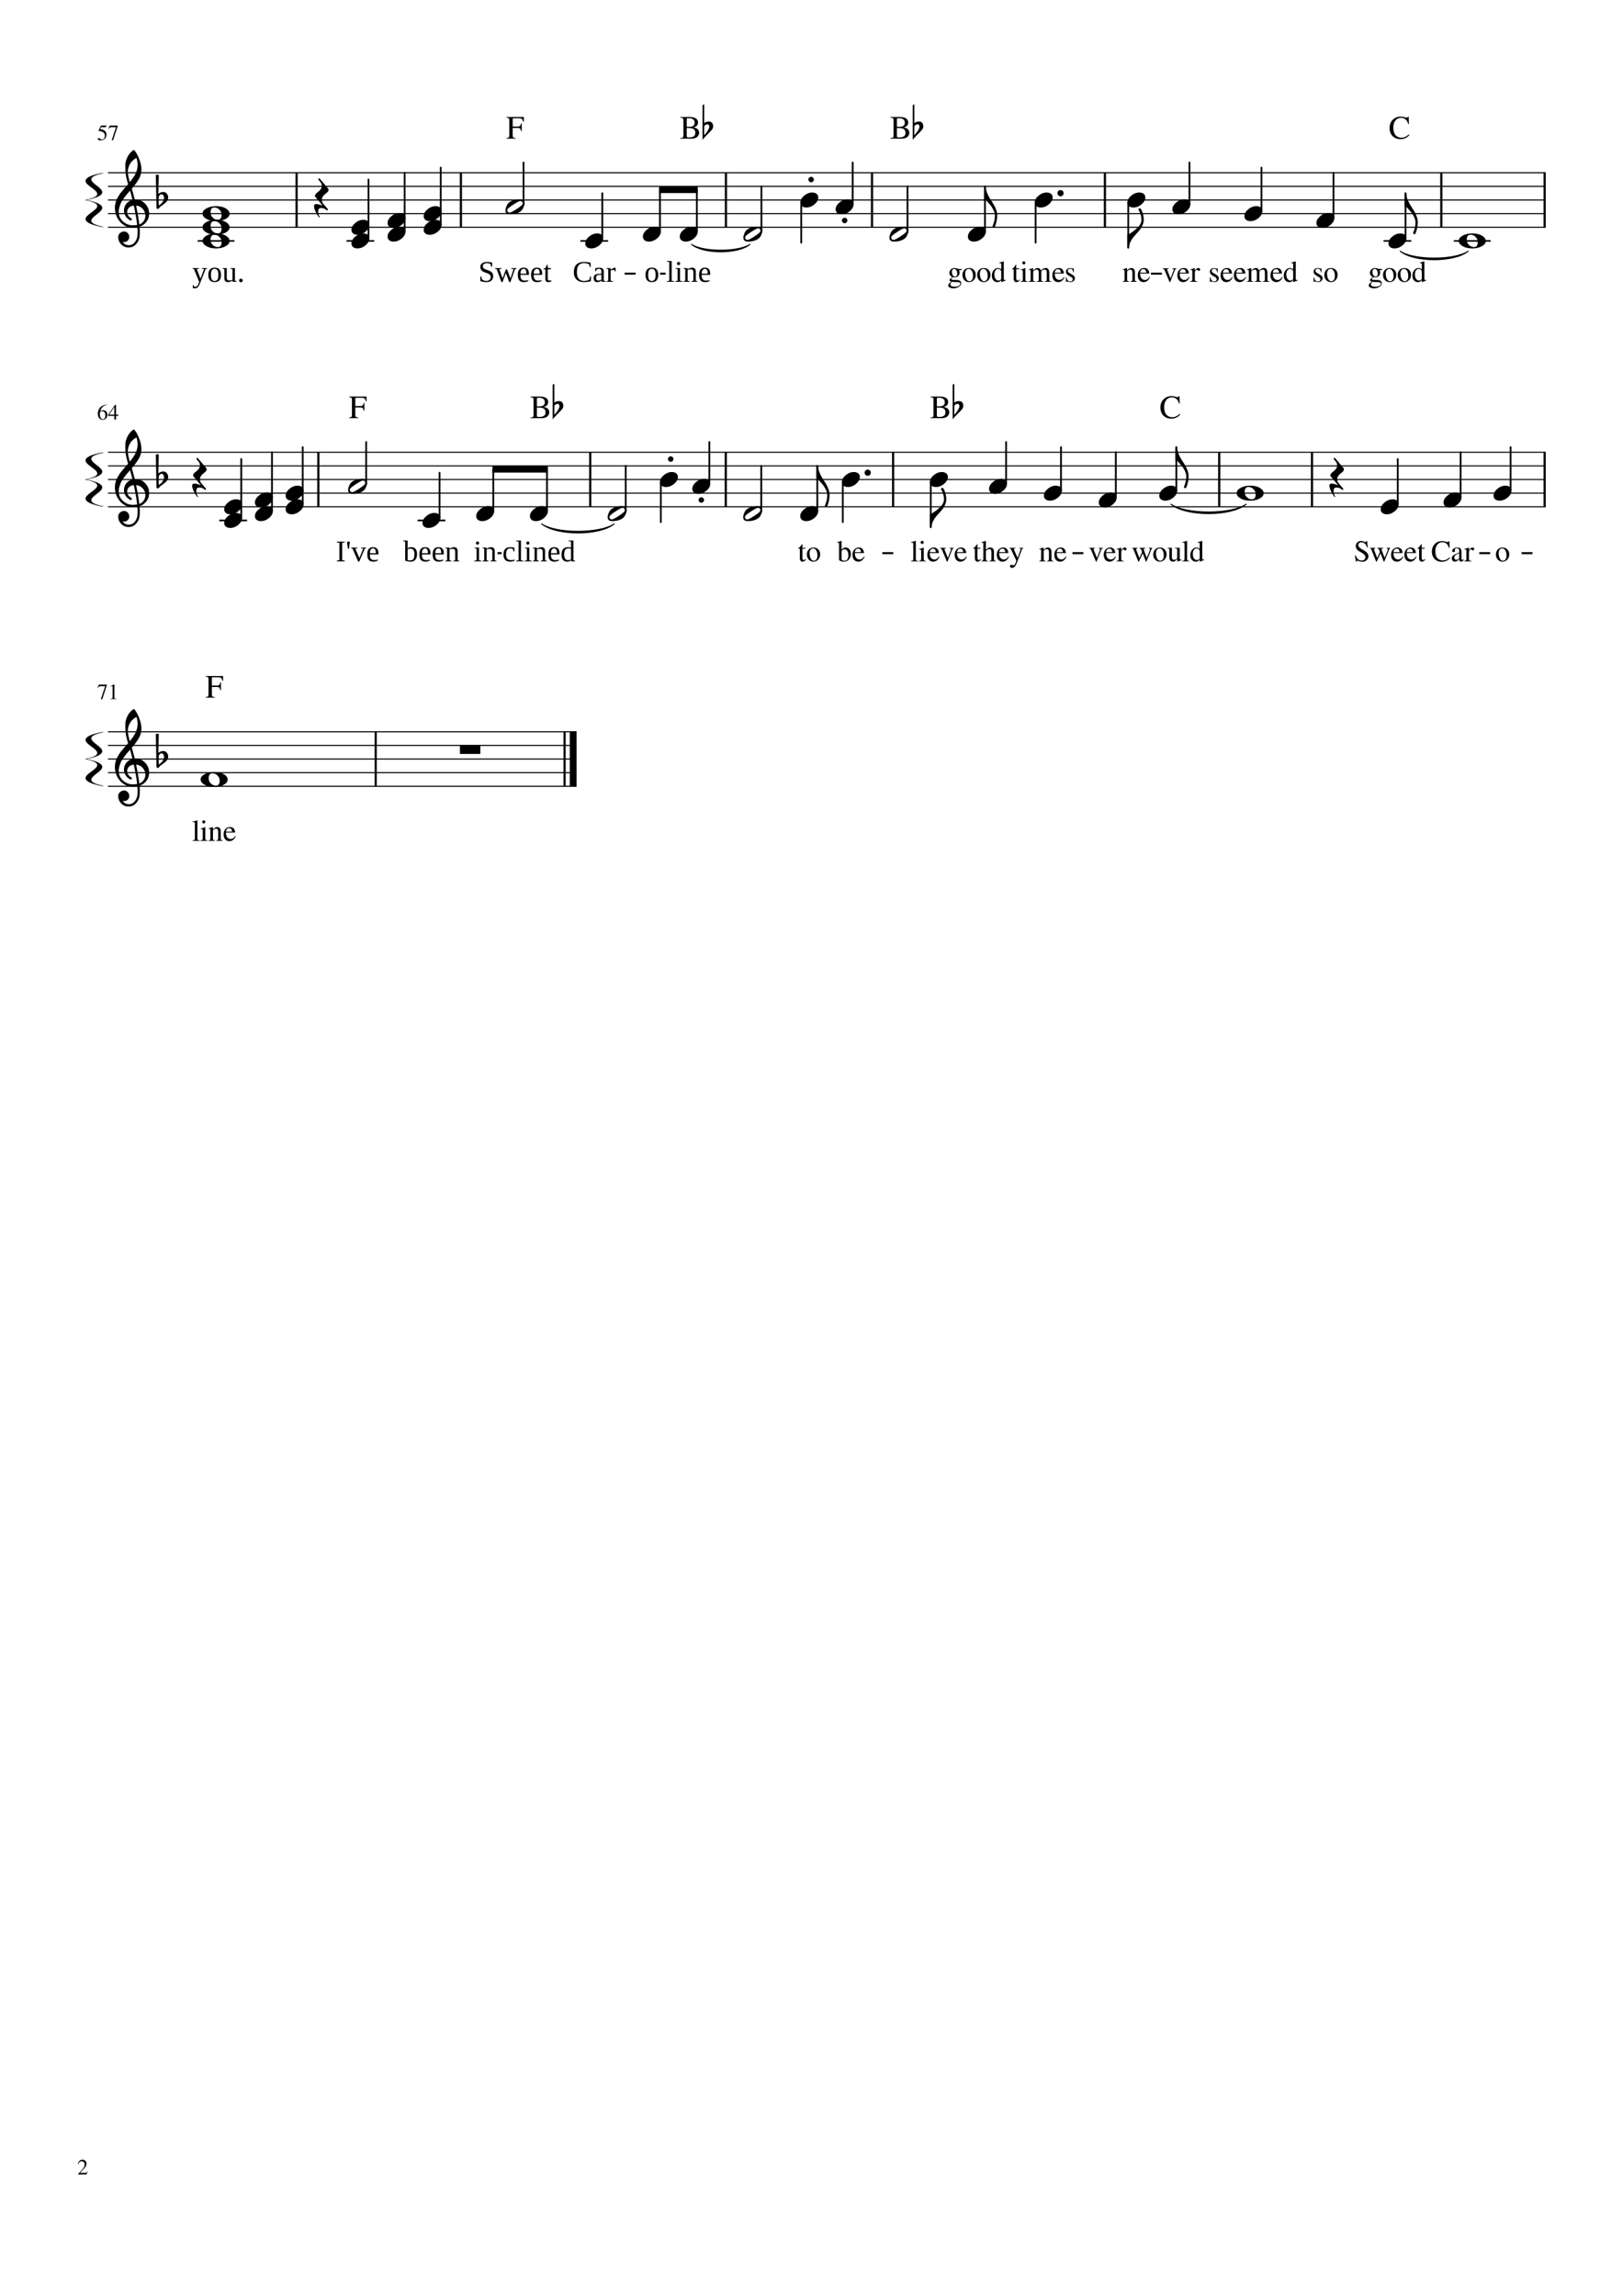 <svg width="595.275" height="841.89" xmlns="http://www.w3.org/2000/svg" version="1.2" baseProfile="tiny" style="background-color:#fff"><path class="StaffLines" fill="none" stroke="#000" stroke-width=".4" stroke-linejoin="bevel" d="M39.596 63.346H566.93M39.596 68.347H566.93M39.596 73.347H566.93M39.596 78.347H566.93M39.596 83.347H566.93M39.596 165.847H566.93M39.596 170.847H566.93M39.596 175.847H566.93M39.596 180.847H566.93M39.596 185.847H566.93M39.596 268.347h171.879M39.596 273.347h171.879M39.596 278.347h171.879M39.596 283.347h171.879M39.596 288.347h171.879"/><path class="Text" d="M39.206 251.05v.125l-1.703 5.234h-.516l1.578-4.766h-1.734c-.219 0-.386.04-.5.118-.115.078-.255.252-.422.523l-.14-.062.468-1.172h2.969m1.86.562c-.105 0-.298.058-.579.172v-.109l1.422-.735.063.016v4.797c0 .198.049.325.148.383.099.057.305.086.617.086v.125h-2.203v-.125c.302-.011.505-.055.61-.133.104-.078.156-.242.156-.492v-3.61c0-.25-.078-.375-.235-.375M37.675 153.956c-.542 0-.977-.214-1.305-.641-.328-.427-.492-.995-.492-1.703 0-.219.023-.443.07-.672.047-.229.14-.492.281-.789.14-.297.328-.562.563-.797.234-.234.557-.442.968-.625a4.612 4.612 0 011.43-.351l.016.125c-.636.104-1.164.359-1.586.765-.422.407-.69.912-.805 1.516.25-.146.44-.24.57-.281.13-.042.284-.063.462-.063.468 0 .84.149 1.117.446.276.296.414.695.414 1.195 0 .552-.16 1.003-.477 1.351-.318.349-.726.524-1.226.524m-.125-3.156c-.365 0-.612.078-.743.234-.13.156-.195.391-.195.703 0 .615.104 1.099.313 1.453.208.354.484.532.828.532.291 0 .51-.118.656-.352.146-.234.219-.57.219-1.008 0-.5-.094-.885-.282-1.156-.187-.271-.453-.406-.796-.406m5.828 1.234v.484h-.828v1.329h-.61v-1.329h-2.25v-.484l2.516-3.562h.344v3.562h.828m-1.453 0v-2.75l-1.907 2.75h1.907M38.471 49.768a1.534 1.534 0 00-.648-1.266 2.402 2.402 0 00-.602-.296 3.718 3.718 0 00-.57-.149 2.737 2.737 0 00-.43-.039c-.062 0-.093-.02-.093-.062v-.047l.875-1.86h1.672a.454.454 0 00.203-.038.543.543 0 00.172-.165l.062.063-.297.656c-.02.052-.083.078-.187.078h-1.563l-.343.672c.78.146 1.361.375 1.742.688.38.312.57.776.57 1.39 0 .313-.05.594-.148.844-.1.25-.227.45-.383.602a1.975 1.975 0 01-.532.367 2.472 2.472 0 01-1.124.25c-.303 0-.542-.044-.72-.133-.176-.089-.265-.21-.265-.367 0-.198.115-.297.344-.297.156 0 .351.083.586.25.234.167.424.25.57.25.313 0 .576-.133.79-.398.213-.266.32-.597.32-.993m4.718-3.718v.125l-1.703 5.234h-.516l1.579-4.766h-1.735c-.218 0-.385.04-.5.117-.114.079-.255.253-.422.524l-.14-.063.468-1.171h2.97"/><path class="SlurSegment" stroke="#000" stroke-width=".35" stroke-linecap="round" stroke-linejoin="round" fill-rule="evenodd" d="M429.473 184.904c5.513 3.79 22.054 3.79 27.568 0-5.514 4.59-22.055 4.59-27.568 0M198.644 192.097c5.332 3.653 21.331 3.653 26.664 0-5.333 4.453-21.332 4.453-26.664 0M513.528 92.097c4.995 3.396 19.979 3.396 24.974 0-4.995 4.196-19.979 4.196-24.974 0M253.604 89.597c4.296 2.864 17.182 2.864 21.477 0-4.295 3.664-17.181 3.664-21.477 0"/><path class="BarLine" stroke="#000" stroke-width=".8" stroke-linejoin="bevel" d="M207.075 268.347v20"/><path class="BarLine" stroke="#000" stroke-width="2.5" stroke-linejoin="bevel" d="M210.225 268.347v20"/><path class="BarLine" stroke="#000" stroke-width=".8" stroke-linejoin="bevel" d="M137.793 268.347v20M566.529 165.847v20M481.203 165.847v20M447.174 165.847v20M327.574 165.847v20M266.192 165.847v20M216.478 165.847v20M116.752 165.847v20M566.529 63.346v20M528.636 63.346v20M405.258 63.346v20M319.829 63.346v20M266.251 63.346v20M169.047 63.346v20M108.785 63.346v20"/><path class="LedgerLine" stroke="#000" stroke-width=".6" stroke-linecap="square" stroke-linejoin="bevel" d="M153.46 190.847h9.583M80.726 190.847h9.583M533.536 88.347h12.903M507.749 88.347h9.583M213.153 88.347h9.583M127.402 88.347h9.583M72.792 88.347h12.903"/><path class="Stem" stroke="#000" stroke-width=".65" stroke-linecap="round" stroke-linejoin="bevel" d="M554.05 179.907v-15.935M535.713 182.407v-16.56M512.666 184.907v-16.56M431.452 179.907v-15.935M409.264 182.407v-16.56M389.141 179.907v-15.935M369.018 177.407v-15.31M341.39 176.786v16.561M309.11 176.786v14.686M299.767 187.407v-16.56M279.211 187.579v-16.732M260.179 177.407v-15.31M242.376 176.786v14.686M229.497 187.579v-16.732M200.622 187.407v-15.31M180.927 187.407v-15.31M161.218 189.907v-16.56M134.299 177.579v-15.482M111.027 184.907v-20.935M99.755 187.407v-21.56M88.484 189.907v-21.56M515.507 87.407v-16.56M489.091 79.907v-16.56M462.675 77.407V61.472M436.259 74.907v-15.31M413.816 74.285v16.562M379.831 74.285v14.687M361.256 84.907v-16.56M332.848 85.079V68.347M312.743 74.907v-15.31M293.867 74.285v14.687M279.27 85.079V68.347M255.583 84.907v-15.31M242.057 84.907v-15.31M220.911 87.407v-16.56M192.016 75.079V59.597M161.656 82.407V61.472M148.408 84.907v-21.56M135.16 87.407v-21.56"/><path class="Note" d="M77.893 283.597c-.468 0-.807.161-1.015.484-.23.312-.344.74-.344 1.281 0 .615.161 1.141.484 1.578.323.427.683.73 1.079.907.343.166.713.25 1.109.25.458 0 .802-.162 1.031-.485.219-.333.328-.76.328-1.281 0-.615-.161-1.141-.484-1.578-.323-.417-.672-.719-1.047-.906a2.853 2.853 0 00-1.14-.25m.671-.5c1.407 0 2.578.27 3.516.812.948.552 1.422 1.198 1.422 1.938 0 .791-.49 1.442-1.469 1.953-.98.531-2.135.797-3.469.797-1.385 0-2.557-.271-3.515-.813-.97-.552-1.453-1.198-1.453-1.937 0-.792.494-1.443 1.484-1.954.979-.531 2.14-.796 3.484-.796M552.182 178.097c.625 0 1.157.161 1.594.484.396.354.594.797.594 1.328 0 .896-.458 1.734-1.375 2.516-.938.781-1.943 1.172-3.016 1.172-.625 0-1.151-.162-1.578-.485a1.69 1.69 0 01-.609-1.328c0-.896.469-1.734 1.406-2.516.917-.781 1.912-1.171 2.984-1.171M533.846 180.597c.625 0 1.156.161 1.593.484.396.354.594.797.594 1.328 0 .896-.458 1.734-1.375 2.516-.937.781-1.943 1.172-3.015 1.172-.625 0-1.152-.162-1.579-.485a1.69 1.69 0 01-.609-1.328c0-.896.469-1.734 1.406-2.516.917-.781 1.912-1.171 2.985-1.171M510.799 183.097c.625 0 1.156.161 1.594.484.395.354.593.797.593 1.328 0 .896-.458 1.734-1.375 2.516-.937.781-1.942 1.172-3.015 1.172-.625 0-1.151-.162-1.578-.485a1.688 1.688 0 01-.61-1.328c0-.896.469-1.734 1.406-2.516.917-.781 1.912-1.171 2.985-1.171M457.871 178.597c-.468 0-.807.161-1.015.484-.23.312-.344.74-.344 1.281 0 .615.161 1.141.484 1.578.323.427.683.729 1.078.907.344.166.714.25 1.11.25.458 0 .802-.162 1.031-.485.219-.333.328-.76.328-1.281 0-.615-.161-1.141-.484-1.578-.323-.417-.672-.719-1.047-.906a2.856 2.856 0 00-1.141-.25m.672-.5c1.406 0 2.578.27 3.516.812.948.552 1.422 1.198 1.422 1.938 0 .791-.49 1.442-1.469 1.953-.979.531-2.136.797-3.469.797-1.385 0-2.557-.271-3.515-.813-.969-.552-1.454-1.198-1.454-1.937 0-.792.495-1.443 1.485-1.954.979-.531 2.14-.796 3.484-.796M429.585 178.097c.625 0 1.156.161 1.593.484.396.354.594.797.594 1.328 0 .896-.458 1.734-1.375 2.516-.937.781-1.943 1.172-3.016 1.172-.625 0-1.151-.162-1.578-.485a1.69 1.69 0 01-.609-1.328c0-.896.469-1.734 1.406-2.516.917-.781 1.912-1.171 2.985-1.171M407.397 180.597c.625 0 1.156.161 1.594.484.396.354.594.797.594 1.328 0 .896-.459 1.734-1.375 2.516-.938.781-1.943 1.172-3.016 1.172-.625 0-1.151-.162-1.578-.485a1.69 1.69 0 01-.61-1.328c0-.896.469-1.734 1.407-2.516.916-.781 1.911-1.171 2.984-1.171M387.274 178.097c.625 0 1.156.161 1.594.484.396.354.593.797.593 1.328 0 .896-.458 1.734-1.375 2.516-.937.781-1.942 1.172-3.015 1.172-.625 0-1.151-.162-1.578-.485a1.688 1.688 0 01-.61-1.328c0-.896.469-1.734 1.407-2.516.916-.781 1.911-1.171 2.984-1.171M367.151 175.597c.625 0 1.156.161 1.594.484.395.354.593.797.593 1.328 0 .896-.458 1.734-1.375 2.516-.937.781-1.942 1.172-3.015 1.172-.625 0-1.151-.162-1.578-.485a1.688 1.688 0 01-.61-1.328c0-.896.469-1.734 1.406-2.516.917-.781 1.912-1.171 2.985-1.171M345.456 173.097c.625 0 1.156.161 1.593.484.396.354.594.797.594 1.328 0 .896-.458 1.734-1.375 2.516-.937.781-1.943 1.172-3.016 1.172-.625 0-1.151-.162-1.578-.485a1.69 1.69 0 01-.609-1.328c0-.896.469-1.734 1.406-2.516.917-.781 1.912-1.171 2.985-1.171M313.175 173.097c.625 0 1.156.161 1.594.484.396.354.594.797.594 1.328 0 .896-.459 1.734-1.375 2.516-.938.781-1.943 1.172-3.016 1.172-.625 0-1.151-.162-1.578-.485a1.69 1.69 0 01-.609-1.328c0-.896.468-1.734 1.406-2.516.916-.781 1.911-1.171 2.984-1.171M297.899 185.597c.625 0 1.157.161 1.594.484.396.354.594.797.594 1.328 0 .896-.458 1.734-1.375 2.516-.938.781-1.943 1.172-3.016 1.172-.625 0-1.151-.162-1.578-.485a1.69 1.69 0 01-.609-1.328c0-.896.469-1.734 1.406-2.516.917-.781 1.911-1.171 2.984-1.171M278.905 187.034a.745.745 0 00-.25-.562.845.845 0 00-.594-.25c-.386 0-1.172.39-2.359 1.171-1.23.792-1.98 1.36-2.25 1.704a.87.87 0 00-.219.562c0 .219.088.406.265.563.157.166.349.25.579.25.375 0 1.171-.391 2.39-1.172 1.198-.782 1.938-1.349 2.219-1.703a.834.834 0 00.219-.563m-1.032-1.437c1.115 0 1.672.479 1.672 1.437 0 .469-.135 1.016-.406 1.641-.271.614-.635 1.083-1.094 1.406-1 .677-2.255 1.016-3.765 1.016-1.125 0-1.688-.48-1.688-1.438 0-.427.136-.969.406-1.625.261-.625.625-1.099 1.094-1.422 1.011-.677 2.271-1.015 3.781-1.015M258.312 175.597c.625 0 1.157.161 1.594.484.396.354.594.797.594 1.328 0 .896-.459 1.734-1.375 2.516-.938.781-1.943 1.172-3.016 1.172-.625 0-1.151-.162-1.578-.485a1.69 1.69 0 01-.609-1.328c0-.896.468-1.734 1.406-2.516.917-.781 1.911-1.171 2.984-1.171M246.442 173.097c.625 0 1.156.161 1.594.484.395.354.593.797.593 1.328 0 .896-.458 1.734-1.375 2.516-.937.781-1.942 1.172-3.015 1.172-.625 0-1.151-.162-1.578-.485a1.688 1.688 0 01-.61-1.328c0-.896.469-1.734 1.406-2.516.917-.781 1.912-1.171 2.985-1.171M229.19 187.034a.741.741 0 00-.25-.562.844.844 0 00-.593-.25c-.386 0-1.172.39-2.36 1.171-1.229.792-1.979 1.36-2.25 1.704a.874.874 0 00-.218.562c0 .219.088.406.265.563.156.166.349.25.578.25.375 0 1.172-.391 2.391-1.172 1.198-.782 1.937-1.349 2.219-1.703a.833.833 0 00.218-.563m-1.031-1.437c1.115 0 1.672.479 1.672 1.437 0 .469-.135 1.016-.406 1.641-.271.614-.636 1.083-1.094 1.406-1 .677-2.255 1.016-3.766 1.016-1.125 0-1.687-.48-1.687-1.438 0-.427.135-.969.406-1.625.261-.625.625-1.099 1.094-1.422 1.01-.677 2.271-1.015 3.781-1.015M198.755 185.597c.625 0 1.157.161 1.594.484.396.354.594.797.594 1.328 0 .896-.459 1.734-1.375 2.516-.938.781-1.943 1.172-3.016 1.172-.625 0-1.151-.162-1.578-.485a1.69 1.69 0 01-.609-1.328c0-.896.468-1.734 1.406-2.516.917-.781 1.911-1.171 2.984-1.171M179.06 185.597c.625 0 1.156.161 1.594.484.396.354.593.797.593 1.328 0 .896-.458 1.734-1.375 2.516-.937.781-1.942 1.172-3.015 1.172-.625 0-1.151-.162-1.578-.485a1.688 1.688 0 01-.61-1.328c0-.896.469-1.734 1.407-2.516.916-.781 1.911-1.171 2.984-1.171M159.351 188.097c.625 0 1.156.161 1.594.484.396.354.594.797.594 1.328 0 .896-.459 1.734-1.375 2.516-.938.781-1.943 1.172-3.016 1.172-.625 0-1.151-.162-1.578-.485a1.69 1.69 0 01-.61-1.328c0-.896.469-1.734 1.407-2.516.916-.781 1.911-1.171 2.984-1.171M133.993 177.034a.745.745 0 00-.25-.562.845.845 0 00-.594-.25c-.385 0-1.172.39-2.359 1.171-1.23.792-1.98 1.36-2.25 1.704a.87.87 0 00-.219.562c0 .219.088.406.265.563.157.166.349.25.579.25.375 0 1.171-.391 2.39-1.172 1.198-.782 1.938-1.349 2.219-1.703a.834.834 0 00.219-.563m-1.032-1.437c1.115 0 1.672.479 1.672 1.437 0 .469-.135 1.016-.406 1.641-.271.614-.635 1.083-1.094 1.406-1 .677-2.255 1.016-3.765 1.016-1.125 0-1.688-.48-1.688-1.438 0-.427.136-.969.406-1.625.261-.625.625-1.099 1.094-1.422 1.011-.677 2.271-1.015 3.781-1.015M109.16 178.097c.625 0 1.156.161 1.594.484.395.354.593.797.593 1.328 0 .896-.458 1.734-1.375 2.516-.937.781-1.942 1.172-3.015 1.172-.625 0-1.151-.162-1.578-.485a1.688 1.688 0 01-.61-1.328c0-.896.469-1.734 1.406-2.516.917-.781 1.912-1.171 2.985-1.171"/><path class="Note" d="M109.16 183.097c.625 0 1.156.161 1.594.484.395.354.593.797.593 1.328 0 .896-.458 1.734-1.375 2.516-.937.781-1.942 1.172-3.015 1.172-.625 0-1.151-.162-1.578-.485a1.688 1.688 0 01-.61-1.328c0-.896.469-1.734 1.406-2.516.917-.781 1.912-1.171 2.985-1.171M97.888 180.597c.625 0 1.156.161 1.594.484.396.354.594.797.594 1.328 0 .896-.459 1.734-1.375 2.516-.938.781-1.943 1.172-3.016 1.172-.625 0-1.15-.162-1.578-.485a1.69 1.69 0 01-.61-1.328c0-.896.47-1.734 1.407-2.516.916-.781 1.911-1.171 2.984-1.171"/><path class="Note" d="M97.888 185.597c.625 0 1.156.161 1.594.484.396.354.594.797.594 1.328 0 .896-.459 1.734-1.375 2.516-.938.781-1.943 1.172-3.016 1.172-.625 0-1.15-.162-1.578-.485a1.69 1.69 0 01-.61-1.328c0-.896.47-1.734 1.407-2.516.916-.781 1.911-1.171 2.984-1.171M86.617 183.097c.625 0 1.156.161 1.593.484.396.354.594.797.594 1.328 0 .896-.458 1.734-1.375 2.516-.937.781-1.943 1.172-3.016 1.172-.625 0-1.15-.162-1.578-.485a1.69 1.69 0 01-.61-1.328c0-.896.47-1.734 1.407-2.516.917-.781 1.912-1.171 2.985-1.171"/><path class="Note" d="M86.617 188.097c.625 0 1.156.161 1.593.484.396.354.594.797.594 1.328 0 .896-.458 1.734-1.375 2.516-.937.781-1.943 1.172-3.016 1.172-.625 0-1.15-.162-1.578-.485a1.69 1.69 0 01-.61-1.328c0-.896.47-1.734 1.407-2.516.917-.781 1.912-1.171 2.985-1.171M539.333 86.097c-.469 0-.807.16-1.016.484-.229.312-.343.74-.343 1.281 0 .615.161 1.14.484 1.578.323.427.682.73 1.078.907.344.166.714.25 1.11.25.458 0 .802-.162 1.031-.485.219-.333.328-.76.328-1.281 0-.615-.162-1.14-.484-1.578-.323-.417-.672-.719-1.047-.906a2.862 2.862 0 00-1.141-.25m.672-.5c1.406 0 2.578.27 3.516.812.947.552 1.421 1.198 1.421 1.938 0 .791-.489 1.442-1.468 1.953-.98.53-2.136.797-3.469.797-1.386 0-2.557-.271-3.516-.813-.968-.552-1.453-1.198-1.453-1.938 0-.791.495-1.442 1.485-1.953.979-.53 2.14-.796 3.484-.796M513.64 85.597c.625 0 1.156.16 1.594.484.396.354.594.797.594 1.328 0 .896-.459 1.734-1.375 2.516-.938.78-1.943 1.172-3.016 1.172-.625 0-1.151-.162-1.578-.485a1.69 1.69 0 01-.61-1.328c0-.896.469-1.734 1.407-2.516.916-.78 1.911-1.171 2.984-1.171M487.224 78.097c.625 0 1.156.16 1.594.484.396.354.594.797.594 1.328 0 .896-.459 1.734-1.375 2.516-.938.78-1.943 1.172-3.016 1.172-.625 0-1.151-.162-1.578-.485a1.69 1.69 0 01-.61-1.328c0-.896.469-1.734 1.407-2.516.916-.78 1.911-1.171 2.984-1.171M460.808 75.597c.625 0 1.156.16 1.594.484.396.354.594.797.594 1.328 0 .896-.459 1.734-1.375 2.516-.938.78-1.943 1.172-3.016 1.172-.625 0-1.151-.162-1.578-.485a1.69 1.69 0 01-.61-1.328c0-.896.469-1.734 1.407-2.516.916-.78 1.911-1.171 2.984-1.171M434.392 73.097c.625 0 1.156.16 1.594.484.396.354.594.797.594 1.328 0 .896-.459 1.734-1.375 2.516-.938.78-1.943 1.172-3.016 1.172-.625 0-1.151-.162-1.578-.485a1.69 1.69 0 01-.61-1.328c0-.896.469-1.734 1.407-2.516.916-.78 1.911-1.171 2.984-1.171M417.882 70.597c.625 0 1.156.16 1.594.484.396.354.594.797.594 1.328 0 .896-.459 1.734-1.375 2.516-.938.78-1.943 1.172-3.016 1.172-.625 0-1.151-.162-1.578-.485a1.69 1.69 0 01-.61-1.328c0-.896.469-1.734 1.407-2.516.916-.78 1.911-1.171 2.984-1.171M383.896 70.597c.625 0 1.157.16 1.594.484.396.354.594.797.594 1.328 0 .896-.458 1.734-1.375 2.516-.938.78-1.943 1.172-3.016 1.172-.625 0-1.151-.162-1.578-.485a1.69 1.69 0 01-.609-1.328c0-.896.468-1.734 1.406-2.516.917-.78 1.911-1.171 2.984-1.171M359.389 83.097c.625 0 1.156.16 1.593.484.396.354.594.797.594 1.328 0 .896-.458 1.734-1.375 2.516-.937.78-1.943 1.172-3.016 1.172-.625 0-1.151-.162-1.578-.485a1.69 1.69 0 01-.609-1.328c0-.896.469-1.734 1.406-2.516.917-.78 1.912-1.171 2.985-1.171M332.542 84.534a.743.743 0 00-.25-.563.846.846 0 00-.594-.25c-.385 0-1.172.391-2.359 1.172-1.229.792-1.979 1.36-2.25 1.704a.871.871 0 00-.219.562c0 .219.089.406.266.563a.76.76 0 00.578.25c.375 0 1.172-.391 2.39-1.172 1.198-.782 1.938-1.35 2.219-1.703a.832.832 0 00.219-.563m-1.031-1.438c1.114 0 1.672.48 1.672 1.438 0 .469-.136 1.016-.407 1.64-.271.615-.635 1.084-1.093 1.407-1 .677-2.256 1.016-3.766 1.016-1.125 0-1.688-.48-1.688-1.438 0-.427.136-.969.407-1.625.26-.625.625-1.099 1.093-1.422 1.011-.677 2.271-1.015 3.782-1.015M310.876 73.097c.625 0 1.156.16 1.594.484.396.354.594.797.594 1.328 0 .896-.459 1.734-1.375 2.516-.938.78-1.943 1.172-3.016 1.172-.625 0-1.151-.162-1.578-.485a1.69 1.69 0 01-.609-1.328c0-.896.468-1.734 1.406-2.516.916-.78 1.911-1.171 2.984-1.171M297.932 70.597c.625 0 1.157.16 1.594.484.396.354.594.797.594 1.328 0 .896-.458 1.734-1.375 2.516-.938.78-1.943 1.172-3.016 1.172-.625 0-1.151-.162-1.578-.485a1.69 1.69 0 01-.609-1.328c0-.896.468-1.734 1.406-2.516.917-.78 1.911-1.171 2.984-1.171M278.964 84.534a.746.746 0 00-.25-.563.848.848 0 00-.594-.25c-.386 0-1.172.391-2.36 1.172-1.229.792-1.979 1.36-2.25 1.704a.875.875 0 00-.218.562c0 .219.088.406.265.563.157.166.349.25.578.25.375 0 1.172-.391 2.391-1.172 1.198-.782 1.938-1.35 2.219-1.703a.832.832 0 00.219-.563m-1.032-1.438c1.115 0 1.672.48 1.672 1.438 0 .469-.135 1.016-.406 1.64-.271.615-.635 1.084-1.094 1.407-1 .677-2.255 1.016-3.765 1.016-1.125 0-1.688-.48-1.688-1.438 0-.427.135-.969.406-1.625.261-.625.625-1.099 1.094-1.422 1.01-.677 2.271-1.015 3.781-1.015M253.716 83.097c.625 0 1.156.16 1.594.484.395.354.593.797.593 1.328 0 .896-.458 1.734-1.375 2.516-.937.78-1.942 1.172-3.015 1.172-.625 0-1.151-.162-1.578-.485a1.688 1.688 0 01-.61-1.328c0-.896.469-1.734 1.407-2.516.916-.78 1.911-1.171 2.984-1.171M240.19 83.097c.625 0 1.156.16 1.594.484.396.354.594.797.594 1.328 0 .896-.459 1.734-1.375 2.516-.938.78-1.943 1.172-3.016 1.172-.625 0-1.151-.162-1.578-.485a1.69 1.69 0 01-.61-1.328c0-.896.469-1.734 1.407-2.516.916-.78 1.911-1.171 2.984-1.171M219.044 85.597c.625 0 1.156.16 1.594.484.396.354.593.797.593 1.328 0 .896-.458 1.734-1.375 2.516-.937.78-1.942 1.172-3.015 1.172-.625 0-1.151-.162-1.578-.485a1.688 1.688 0 01-.61-1.328c0-.896.469-1.734 1.407-2.516.916-.78 1.911-1.171 2.984-1.171M191.709 74.534a.743.743 0 00-.25-.563.845.845 0 00-.593-.25c-.386 0-1.172.391-2.36 1.172-1.229.792-1.979 1.36-2.25 1.704a.87.87 0 00-.218.562c0 .219.088.406.265.563a.76.76 0 00.578.25c.375 0 1.172-.391 2.391-1.172 1.198-.782 1.937-1.35 2.219-1.703a.83.83 0 00.218-.563m-1.031-1.438c1.115 0 1.672.48 1.672 1.438 0 .469-.135 1.016-.406 1.64-.271.615-.636 1.084-1.094 1.407-1 .677-2.255 1.016-3.766 1.016-1.125 0-1.687-.48-1.687-1.438 0-.427.135-.969.406-1.625.261-.625.625-1.099 1.094-1.422 1.01-.677 2.271-1.015 3.781-1.015M159.789 75.597c.625 0 1.157.16 1.594.484.396.354.594.797.594 1.328 0 .896-.459 1.734-1.375 2.516-.938.78-1.943 1.172-3.016 1.172-.625 0-1.151-.162-1.578-.485a1.69 1.69 0 01-.609-1.328c0-.896.468-1.734 1.406-2.516.917-.78 1.911-1.171 2.984-1.171"/><path class="Note" d="M159.789 80.597c.625 0 1.157.16 1.594.484.396.354.594.797.594 1.328 0 .896-.459 1.734-1.375 2.516-.938.78-1.943 1.172-3.016 1.172-.625 0-1.151-.162-1.578-.485a1.69 1.69 0 01-.609-1.328c0-.896.468-1.734 1.406-2.516.917-.78 1.911-1.171 2.984-1.171M146.541 78.097c.625 0 1.156.16 1.594.484.396.354.593.797.593 1.328 0 .896-.458 1.734-1.375 2.516-.937.78-1.942 1.172-3.015 1.172-.625 0-1.151-.162-1.578-.485a1.688 1.688 0 01-.61-1.328c0-.896.469-1.734 1.407-2.516.916-.78 1.911-1.171 2.984-1.171"/><path class="Note" d="M146.541 83.097c.625 0 1.156.16 1.594.484.396.354.593.797.593 1.328 0 .896-.458 1.734-1.375 2.516-.937.78-1.942 1.172-3.015 1.172-.625 0-1.151-.162-1.578-.485a1.688 1.688 0 01-.61-1.328c0-.896.469-1.734 1.407-2.516.916-.78 1.911-1.171 2.984-1.171M133.293 80.597c.625 0 1.156.16 1.593.484.396.354.594.797.594 1.328 0 .896-.458 1.734-1.375 2.516-.937.78-1.943 1.172-3.015 1.172-.625 0-1.152-.162-1.579-.485a1.69 1.69 0 01-.609-1.328c0-.896.469-1.734 1.406-2.516.917-.78 1.912-1.171 2.985-1.171"/><path class="Note" d="M133.293 85.597c.625 0 1.156.16 1.593.484.396.354.594.797.594 1.328 0 .896-.458 1.734-1.375 2.516-.937.78-1.943 1.172-3.015 1.172-.625 0-1.152-.162-1.579-.485a1.69 1.69 0 01-.609-1.328c0-.896.469-1.734 1.406-2.516.917-.78 1.912-1.171 2.985-1.171M78.589 76.097c-.47 0-.808.16-1.016.484-.23.312-.344.74-.344 1.281 0 .615.162 1.14.485 1.578.323.427.682.73 1.078.907.343.166.713.25 1.11.25.457 0 .801-.162 1.03-.485.22-.333.328-.76.328-1.281 0-.615-.16-1.14-.484-1.578-.323-.417-.672-.719-1.047-.906a2.858 2.858 0 00-1.14-.25m.671-.5c1.407 0 2.579.27 3.516.812.948.552 1.422 1.198 1.422 1.938 0 .791-.49 1.442-1.469 1.953-.979.53-2.135.797-3.469.797-1.385 0-2.557-.271-3.515-.813-.969-.552-1.453-1.198-1.453-1.938 0-.791.495-1.442 1.484-1.953.98-.53 2.14-.796 3.484-.796"/><path class="Note" d="M78.589 81.097c-.47 0-.808.16-1.016.484-.23.312-.344.74-.344 1.281 0 .615.162 1.14.485 1.578.323.427.682.73 1.078.907.343.166.713.25 1.11.25.457 0 .801-.162 1.03-.485.22-.333.328-.76.328-1.281 0-.615-.16-1.14-.484-1.578-.323-.417-.672-.719-1.047-.906a2.858 2.858 0 00-1.14-.25m.671-.5c1.407 0 2.579.27 3.516.812.948.552 1.422 1.198 1.422 1.938 0 .791-.49 1.442-1.469 1.953-.979.53-2.135.797-3.469.797-1.385 0-2.557-.271-3.515-.813-.969-.552-1.453-1.198-1.453-1.938 0-.791.495-1.442 1.484-1.953.98-.53 2.14-.796 3.484-.796"/><path class="Note" d="M78.589 86.097c-.47 0-.808.16-1.016.484-.23.312-.344.74-.344 1.281 0 .615.162 1.14.485 1.578.323.427.682.73 1.078.907.343.166.713.25 1.11.25.457 0 .801-.162 1.03-.485.22-.333.328-.76.328-1.281 0-.615-.16-1.14-.484-1.578-.323-.417-.672-.719-1.047-.906a2.858 2.858 0 00-1.14-.25m.671-.5c1.407 0 2.579.27 3.516.812.948.552 1.422 1.198 1.422 1.938 0 .791-.49 1.442-1.469 1.953-.979.53-2.135.797-3.469.797-1.385 0-2.557-.271-3.515-.813-.969-.552-1.453-1.198-1.453-1.938 0-.791.495-1.442 1.484-1.953.98-.53 2.14-.796 3.484-.796"/><path class="Clef" d="M49.44 278.222h.125a.632.632 0 01.125-.016c1.459 0 2.657.516 3.594 1.547.938 1.01 1.406 2.193 1.406 3.547 0 1.687-.692 3.057-2.078 4.109-.364.292-.844.526-1.437.703.073.844.109 1.526.109 2.047 0 .104-.016.484-.047 1.141-.052 1.208-.469 2.255-1.25 3.14-.75.875-1.687 1.313-2.812 1.313-1.052 0-1.948-.37-2.688-1.11-.75-.76-1.125-1.671-1.125-2.734 0-.562.219-1.042.656-1.437a2.243 2.243 0 011.532-.579c.52 0 .958.204 1.312.61.365.375.547.844.547 1.406 0 .5-.182.932-.547 1.297a1.789 1.789 0 01-1.312.547c-.209 0-.407-.037-.594-.11.573.844 1.333 1.266 2.281 1.266.896 0 1.63-.364 2.203-1.094.604-.75.933-1.63.985-2.64.02-.625.03-.979.03-1.063 0-.729-.025-1.328-.077-1.797-.646.105-1.224.157-1.735.157-1.812 0-3.354-.719-4.625-2.157-1.25-1.448-1.875-3.166-1.875-5.156 0-.417.037-.838.11-1.266.083-.354.182-.739.297-1.156.062-.239.24-.62.53-1.14.105-.157.222-.352.352-.586a5.84 5.84 0 01.274-.461c.125-.261.375-.615.75-1.063.104-.114.213-.242.328-.383.114-.14.21-.257.289-.351a3.71 3.71 0 00.172-.219c.036-.052.33-.396.883-1.031.125-.136.25-.276.375-.422a38.6 38.6 0 01.304-.352c.078-.088.138-.148.18-.179-.469-1.552-.766-2.792-.89-3.719-.084-.74-.126-1.755-.126-3.047 0-1.135.26-2.198.782-3.187a6.631 6.631 0 012.125-2.516.334.334 0 01.187-.063c.094 0 .162.021.203.063.698.844 1.302 1.943 1.813 3.297.52 1.354.781 2.588.781 3.703 0 1.25-.297 2.422-.89 3.516-.678 1.156-1.553 2.354-2.626 3.593.271.855.636 2.198 1.094 4.032m1.657 9.093a3.151 3.151 0 001.593-1.265 3.214 3.214 0 00.625-1.938c0-.927-.312-1.75-.937-2.469-.646-.739-1.464-1.156-2.453-1.25.562 2.75.953 5.058 1.172 6.922M43.55 282.8c0 1.291.52 2.427 1.562 3.406 1.063.948 2.26 1.422 3.594 1.422.541 0 1.073-.042 1.594-.125-.209-1.979-.62-4.349-1.235-7.11-.74.084-1.328.344-1.765.782-.438.458-.657.974-.657 1.547 0 .989.532 1.791 1.594 2.406a.443.443 0 01.125.297.388.388 0 01-.125.281.384.384 0 01-.297.141c-.01 0-.067-.011-.172-.032-.75-.406-1.323-.927-1.718-1.562-.386-.688-.578-1.375-.578-2.063 0-.895.28-1.708.843-2.437.584-.729 1.344-1.198 2.282-1.406a140.172 140.172 0 00-.891-3.422c-.209.239-.459.523-.75.851-.292.328-.464.529-.516.602a60.476 60.476 0 00-1.078 1.422c-.448.614-.776 1.14-.984 1.578-.219.5-.412 1.042-.578 1.625a6.29 6.29 0 00-.25 1.797m6.515-19.86c-.979.48-1.745 1.167-2.297 2.063a5.577 5.577 0 00-.859 2.984c0 .938.234 2.203.703 3.797.938-1.135 1.64-2.182 2.11-3.141.489-1.02.734-2.083.734-3.187a8.5 8.5 0 00-.39-2.516M49.44 175.722h.125a.632.632 0 01.125-.016c1.459 0 2.657.516 3.594 1.547.938 1.01 1.406 2.193 1.406 3.547 0 1.687-.692 3.057-2.078 4.109-.364.292-.844.526-1.437.703.073.844.109 1.526.109 2.047 0 .104-.016.484-.047 1.141-.052 1.208-.469 2.255-1.25 3.14-.75.875-1.687 1.313-2.812 1.313-1.052 0-1.948-.37-2.688-1.11-.75-.76-1.125-1.671-1.125-2.734 0-.562.219-1.042.656-1.437a2.243 2.243 0 011.532-.579c.52 0 .958.204 1.312.61.365.375.547.844.547 1.406 0 .5-.182.932-.547 1.297a1.789 1.789 0 01-1.312.547c-.209 0-.407-.037-.594-.11.573.844 1.333 1.266 2.281 1.266.896 0 1.63-.365 2.203-1.094.604-.75.933-1.63.985-2.64.02-.625.03-.979.03-1.063 0-.729-.025-1.328-.077-1.797-.646.104-1.224.157-1.735.157-1.812 0-3.354-.719-4.625-2.157-1.25-1.448-1.875-3.166-1.875-5.156 0-.417.037-.838.11-1.266.083-.354.182-.739.297-1.156.062-.239.24-.62.53-1.14.105-.157.222-.352.352-.586a5.84 5.84 0 01.274-.461c.125-.261.375-.615.75-1.063.104-.114.213-.242.328-.383.114-.14.21-.257.289-.351a3.71 3.71 0 00.172-.219c.036-.052.33-.396.883-1.031.125-.136.25-.276.375-.422a38.6 38.6 0 01.304-.352c.078-.088.138-.148.18-.179-.469-1.552-.766-2.792-.89-3.719-.084-.74-.126-1.755-.126-3.047 0-1.135.26-2.198.782-3.187a6.631 6.631 0 012.125-2.516.334.334 0 01.187-.063c.094 0 .162.021.203.063.698.844 1.302 1.943 1.813 3.297.52 1.354.781 2.588.781 3.703 0 1.25-.297 2.422-.89 3.516-.678 1.156-1.553 2.354-2.626 3.593.271.854.636 2.198 1.094 4.032m1.657 9.093a3.151 3.151 0 001.593-1.265 3.214 3.214 0 00.625-1.938c0-.927-.312-1.75-.937-2.469-.646-.739-1.464-1.156-2.453-1.25.562 2.75.953 5.058 1.172 6.922M43.55 180.3c0 1.291.52 2.427 1.562 3.406 1.063.948 2.26 1.422 3.594 1.422.541 0 1.073-.042 1.594-.125-.209-1.979-.62-4.349-1.235-7.11-.74.084-1.328.344-1.765.782-.438.458-.657.974-.657 1.547 0 .989.532 1.791 1.594 2.406a.443.443 0 01.125.297.388.388 0 01-.125.281.384.384 0 01-.297.141c-.01 0-.067-.011-.172-.032-.75-.406-1.323-.927-1.718-1.562-.386-.688-.578-1.375-.578-2.063 0-.896.28-1.708.843-2.437.584-.729 1.344-1.198 2.282-1.406a140.172 140.172 0 00-.891-3.422c-.209.239-.459.523-.75.851-.292.328-.464.529-.516.602a60.476 60.476 0 00-1.078 1.422c-.448.614-.776 1.14-.984 1.578-.219.5-.412 1.041-.578 1.625a6.29 6.29 0 00-.25 1.797m6.515-19.86a5.445 5.445 0 00-2.297 2.063 5.577 5.577 0 00-.859 2.984c0 .938.234 2.203.703 3.797.938-1.135 1.64-2.182 2.11-3.141.489-1.02.734-2.083.734-3.187a8.5 8.5 0 00-.39-2.516M49.44 73.222h.125a.674.674 0 01.125-.016c1.459 0 2.657.516 3.594 1.547.938 1.01 1.406 2.192 1.406 3.547 0 1.687-.692 3.057-2.078 4.109-.364.292-.844.526-1.437.703.073.844.109 1.526.109 2.047 0 .104-.016.484-.047 1.14-.052 1.209-.469 2.256-1.25 3.141-.75.875-1.687 1.313-2.812 1.313-1.052 0-1.948-.37-2.688-1.11-.75-.76-1.125-1.671-1.125-2.734 0-.563.219-1.042.656-1.438a2.245 2.245 0 011.532-.578c.52 0 .958.204 1.312.61.365.375.547.844.547 1.406 0 .5-.182.932-.547 1.297a1.79 1.79 0 01-1.312.547c-.209 0-.407-.037-.594-.11.573.844 1.333 1.266 2.281 1.266.896 0 1.63-.365 2.203-1.094.604-.75.933-1.63.985-2.64.02-.625.03-.98.03-1.063 0-.73-.025-1.328-.077-1.797-.646.104-1.224.157-1.735.157-1.812 0-3.354-.72-4.625-2.157-1.25-1.448-1.875-3.166-1.875-5.156 0-.417.037-.839.11-1.266.083-.354.182-.74.297-1.156.062-.24.24-.62.53-1.14.105-.157.222-.352.352-.587.13-.234.222-.388.274-.46.125-.26.375-.615.75-1.063.104-.114.213-.242.328-.383.114-.14.21-.257.289-.351.078-.094.135-.167.172-.219.036-.052.33-.396.883-1.031.125-.136.25-.276.375-.422a33.1 33.1 0 01.304-.352 1.41 1.41 0 01.18-.18c-.469-1.552-.766-2.791-.89-3.718-.084-.74-.126-1.755-.126-3.047 0-1.135.26-2.198.782-3.188a6.632 6.632 0 012.125-2.515.336.336 0 01.187-.063c.094 0 .162.021.203.063.698.844 1.302 1.943 1.813 3.297.52 1.354.781 2.588.781 3.703 0 1.25-.297 2.422-.89 3.516-.678 1.156-1.553 2.354-2.626 3.593.271.854.636 2.198 1.094 4.032m1.657 9.093a3.148 3.148 0 001.593-1.265 3.213 3.213 0 00.625-1.938c0-.927-.312-1.75-.937-2.469-.646-.74-1.464-1.156-2.453-1.25.562 2.75.953 5.058 1.172 6.922M43.55 77.8c0 1.291.52 2.427 1.562 3.406 1.063.948 2.26 1.422 3.594 1.422.541 0 1.073-.042 1.594-.125-.209-1.98-.62-4.35-1.235-7.11-.74.084-1.328.344-1.765.782-.438.458-.657.974-.657 1.547 0 .99.532 1.791 1.594 2.406a.442.442 0 01.125.297.389.389 0 01-.125.28.385.385 0 01-.297.142c-.01 0-.067-.01-.172-.032-.75-.406-1.323-.927-1.718-1.562-.386-.688-.578-1.375-.578-2.063 0-.896.28-1.708.843-2.437.584-.73 1.344-1.198 2.282-1.406a140.754 140.754 0 00-.891-3.422c-.209.24-.459.523-.75.851-.292.328-.464.529-.516.602a61.59 61.59 0 00-1.078 1.422c-.448.614-.776 1.14-.984 1.578-.219.5-.412 1.041-.578 1.625a6.294 6.294 0 00-.25 1.797m6.515-19.86a5.447 5.447 0 00-2.297 2.063 5.578 5.578 0 00-.859 2.984c0 .938.234 2.203.703 3.797.938-1.135 1.64-2.182 2.11-3.14.489-1.021.734-2.084.734-3.188 0-.834-.13-1.672-.39-2.516"/><path class="KeySig" d="M58.223 277.518v1.547c0 .552.026.99.078 1.313.427-.365.734-.636.922-.813.208-.208.417-.497.625-.867.208-.37.313-.737.313-1.101 0-.365-.079-.677-.235-.938-.156-.26-.364-.391-.625-.391a.992.992 0 00-.781.36c-.198.26-.297.557-.297.89m-.828 3.579l-.25-11.891c.187-.104.372-.156.555-.156.182 0 .362.052.539.156l-.157 6.891a2.735 2.735 0 011.844-.688c.5 0 .92.208 1.258.625.339.417.508.896.508 1.438 0 .333-.11.692-.328 1.078a3.389 3.389 0 01-.657.812c-.135.104-.468.365-1 .781l-.554.407a14.8 14.8 0 00-.399.297c-.093.052-.182.156-.265.312a1.038 1.038 0 01-.313.328.431.431 0 01-.32.125.411.411 0 01-.32-.14.508.508 0 01-.141-.375M58.223 175.018v1.547c0 .552.026.99.078 1.313.427-.365.734-.636.922-.813.208-.208.417-.497.625-.867.208-.37.313-.737.313-1.101 0-.365-.079-.678-.235-.938-.156-.26-.364-.391-.625-.391a.992.992 0 00-.781.36c-.198.26-.297.557-.297.89m-.828 3.579l-.25-11.891c.187-.104.372-.156.555-.156.182 0 .362.052.539.156l-.157 6.891a2.735 2.735 0 011.844-.688c.5 0 .92.208 1.258.625.339.417.508.896.508 1.438 0 .333-.11.692-.328 1.078a3.389 3.389 0 01-.657.812c-.135.104-.468.365-1 .781l-.554.407a14.8 14.8 0 00-.399.297c-.093.052-.182.156-.265.312a1.049 1.049 0 01-.313.328.431.431 0 01-.32.125.411.411 0 01-.32-.14.508.508 0 01-.141-.375M58.223 72.518v1.547c0 .552.026.99.078 1.313.427-.365.734-.636.922-.813.208-.208.417-.497.625-.867.208-.37.313-.737.313-1.101 0-.365-.079-.678-.235-.938-.156-.26-.364-.39-.625-.39a.993.993 0 00-.781.359c-.198.26-.297.557-.297.89m-.828 3.579l-.25-11.891c.187-.104.372-.156.555-.156.182 0 .362.052.539.156l-.157 6.89a2.738 2.738 0 011.844-.687c.5 0 .92.208 1.258.625.339.417.508.896.508 1.438 0 .333-.11.692-.328 1.078a3.374 3.374 0 01-.657.812c-.135.104-.468.365-1 .781l-.554.407c-.214.156-.347.255-.399.297-.093.052-.182.156-.265.312a1.048 1.048 0 01-.313.328.434.434 0 01-.32.125.41.41 0 01-.32-.14.507.507 0 01-.141-.375"/><path class="Rest" d="M175.996 276.472h-7.109c-.136 0-.203-.063-.203-.188v-2.734c0-.136.067-.203.203-.203h7.109c.125 0 .188.067.188.203v2.734c0 .125-.063.188-.188.188M487.946 174.284c0-.24.136-.5.407-.781.187-.209.474-.459.859-.75.281-.188.557-.479.828-.875.261-.375.391-.787.391-1.235 0-.52-.167-.979-.5-1.375l-.703-.843a.267.267 0 01-.078-.196c0-.078.036-.148.109-.211.094-.072.172-.109.234-.109.094 0 .167.042.219.125l3.031 3.594a.83.83 0 01.188.5c0 .239-.13.5-.391.781-.167.188-.443.438-.828.75-.302.177-.589.469-.859.875a2.115 2.115 0 00-.391 1.234c0 .553.156 1.016.469 1.391l1.672 1.969a.405.405 0 01.093.203.356.356 0 01-.093.234.453.453 0 01-.235.094c-.021 0-.125-.073-.312-.219a3.82 3.82 0 00-.781-.453 3.094 3.094 0 00-1.079-.203c-.323 0-.588.089-.796.266-.178.187-.266.541-.266 1.062 0 .792.187 1.417.562 1.875.042.052.047.115.016.188-.021.052-.068.078-.141.078-.083 0-.281-.235-.593-.703a10.386 10.386 0 01-.922-1.703c-.302-.678-.453-1.235-.453-1.672 0-.563.265-.844.797-.844.614 0 1.411.208 2.39.625l-2.64-3.172c-.136-.167-.204-.333-.204-.5M70.83 174.284c0-.24.135-.5.406-.781.187-.209.474-.459.859-.75.281-.188.557-.479.828-.875.26-.375.39-.787.39-1.235 0-.52-.166-.979-.5-1.375l-.703-.843a.267.267 0 01-.078-.196c0-.078.037-.148.11-.211.094-.072.172-.109.234-.109.094 0 .167.042.219.125l3.031 3.594a.829.829 0 01.188.5c0 .239-.13.5-.391.781-.167.188-.443.438-.828.75-.302.177-.589.469-.86.875-.26.375-.39.787-.39 1.234 0 .553.156 1.016.469 1.391l1.672 1.969a.406.406 0 01.093.203.354.354 0 01-.093.234.452.452 0 01-.235.094c-.02 0-.125-.073-.312-.219a3.799 3.799 0 00-.782-.453 3.091 3.091 0 00-1.078-.203c-.323 0-.588.089-.797.266-.177.187-.265.541-.265 1.062 0 .792.187 1.417.562 1.875.042.052.047.115.016.188-.02.052-.068.078-.14.078-.084 0-.282-.235-.594-.703-.334-.49-.641-1.058-.922-1.703-.302-.678-.453-1.235-.453-1.672 0-.563.265-.844.796-.844.615 0 1.412.208 2.391.625l-2.64-3.172c-.136-.167-.204-.333-.204-.5M115.529 71.784c0-.24.135-.5.406-.781.187-.209.474-.459.859-.75.282-.188.558-.48.828-.875.261-.375.391-.787.391-1.235 0-.52-.167-.979-.5-1.375l-.703-.843a.265.265 0 01-.078-.196c0-.078.036-.148.109-.21.094-.074.172-.11.235-.11.093 0 .166.042.218.125l3.032 3.594a.83.83 0 01.187.5c0 .24-.13.5-.391.781-.166.188-.442.438-.828.75-.302.177-.588.469-.859.875-.26.375-.391.786-.391 1.234 0 .552.157 1.016.469 1.391l1.672 1.969a.41.41 0 01.094.203.357.357 0 01-.094.234.457.457 0 01-.234.094c-.021 0-.125-.073-.313-.219a3.775 3.775 0 00-.781-.453 3.084 3.084 0 00-1.078-.203c-.323 0-.589.088-.797.266-.177.187-.266.541-.266 1.062 0 .792.188 1.417.563 1.875.041.052.047.115.015.188-.02.052-.067.078-.14.078-.084 0-.282-.235-.594-.703a10.413 10.413 0 01-.922-1.703c-.302-.678-.453-1.235-.453-1.672 0-.563.266-.844.797-.844.614 0 1.411.208 2.39.625l-2.64-3.172c-.136-.167-.203-.333-.203-.5"/><path class="Articulation" d="M256.526 184.054a.963.963 0 01-.297-.704c0-.27.099-.505.297-.703a.959.959 0 01.703-.297.96.96 0 01.703.297.962.962 0 01.297.703.963.963 0 01-.297.704.963.963 0 01-.703.296.962.962 0 01-.703-.296M245.305 169.046a.962.962 0 01-.297-.703c0-.271.099-.506.297-.703a.96.96 0 01.703-.297.96.96 0 01.703.297.959.959 0 01.297.703c0 .27-.099.505-.297.703a.96.96 0 01-.703.297.96.96 0 01-.703-.297M309.089 81.553a.964.964 0 01-.296-.703c0-.27.099-.505.296-.703a.963.963 0 01.704-.297c.27 0 .505.1.703.297a.96.96 0 01.297.703.96.96 0 01-.297.704.962.962 0 01-.703.296.963.963 0 01-.704-.296M296.796 66.546a.96.96 0 01-.297-.703c0-.271.099-.506.297-.704a.96.96 0 01.703-.296.96.96 0 01.703.296.961.961 0 01.297.704.96.96 0 01-.297.703.96.96 0 01-.703.297.96.96 0 01-.703-.297"/><path class="Beam" fill-rule="evenodd" d="M180.602 170.897h20.345v2.4h-20.345v-2.4M241.732 68.397h14.176v2.4h-14.176v-2.4"/><path class="Hook" d="M431.127 168.972v-5h.625c0 .739.146 1.484.437 2.234.313.802.657 1.505 1.032 2.109.27.427.682 1.084 1.234 1.969.417.677.768 1.385 1.055 2.125.286.74.429 1.484.429 2.234 0 1.355-.281 2.735-.843 4.141-.094.156-.219.234-.375.234a.478.478 0 01-.344-.156.402.402 0 01-.125-.297v-.093c.562-1.292.844-2.568.844-3.829 0-.656-.198-1.359-.594-2.109-.386-.771-.781-1.385-1.188-1.844a48.93 48.93 0 00-1.562-1.718h-.625M345.612 178.878c.302 0 .625.484.969 1.453.322.969.484 1.891.484 2.766 0 .739-.182 1.474-.547 2.203a8.396 8.396 0 01-1.344 2.031l-1.609 1.797c-.49.573-.932 1.234-1.328 1.984a4.94 4.94 0 00-.547 2.235h-.625v-5h.625c.354-.219.875-.573 1.562-1.063.313-.229.782-.62 1.407-1.172.51-.469.896-.948 1.156-1.437a3.388 3.388 0 00.406-1.578c0-1.24-.359-2.474-1.078-3.704v-.078c0-.114.042-.208.125-.281a.478.478 0 01.344-.156M299.442 175.847v-5h.625c0 .739.145 1.484.437 2.234.313.802.656 1.505 1.031 2.109.271.427.683 1.084 1.235 1.969a13.01 13.01 0 011.054 2.125c.287.74.43 1.484.43 2.234 0 1.355-.281 2.735-.844 4.141-.093.156-.218.234-.375.234a.476.476 0 01-.343-.156.402.402 0 01-.125-.297v-.093c.562-1.292.843-2.568.843-3.829 0-.656-.198-1.359-.593-2.109-.386-.771-.782-1.385-1.188-1.844a48.93 48.93 0 00-1.562-1.718h-.625M515.182 75.847v-5h.625c0 .74.146 1.484.438 2.234.312.802.656 1.505 1.031 2.11.271.426.682 1.083 1.234 1.968.417.677.769 1.385 1.055 2.125.286.74.43 1.484.43 2.234 0 1.355-.282 2.735-.844 4.141-.094.156-.219.234-.375.234a.478.478 0 01-.344-.156.407.407 0 01-.125-.297v-.093c.563-1.292.844-2.568.844-3.829 0-.656-.198-1.359-.594-2.109-.385-.77-.781-1.385-1.187-1.844a49.365 49.365 0 00-1.563-1.718h-.625M418.038 76.378c.302 0 .625.484.969 1.453.323.969.484 1.89.484 2.766 0 .74-.182 1.473-.546 2.203a8.392 8.392 0 01-1.344 2.03l-1.61 1.798a10.838 10.838 0 00-1.328 1.984 4.953 4.953 0 00-.547 2.235h-.625v-5h.625c.355-.22.875-.573 1.563-1.063.312-.23.781-.62 1.406-1.172.511-.469.896-.948 1.156-1.437.271-.521.407-1.047.407-1.578 0-1.24-.36-2.474-1.078-3.704v-.078c0-.114.041-.208.125-.281a.476.476 0 01.343-.156M360.931 73.347v-5h.625c0 .74.146 1.484.437 2.234.313.802.656 1.505 1.031 2.11.271.426.683 1.083 1.235 1.968.417.677.768 1.385 1.055 2.125.286.74.429 1.484.429 2.234 0 1.355-.281 2.735-.844 4.141-.093.156-.218.234-.375.234a.476.476 0 01-.343-.156.403.403 0 01-.125-.297v-.093c.562-1.292.843-2.568.843-3.829 0-.656-.197-1.359-.593-2.109-.386-.77-.782-1.385-1.188-1.844a49.274 49.274 0 00-1.562-1.718h-.625"/><path class="Lyrics" d="M70.595 301.487v-.172a24.8 24.8 0 001.766-.484l.046.031v6.563c0 .302.05.497.149.586.099.088.32.143.664.164v.172h-2.61v-.172c.355-.021.587-.084.696-.188.11-.104.164-.302.164-.593v-5.25c0-.261-.034-.438-.102-.532-.067-.093-.19-.14-.367-.14-.146 0-.281.005-.406.015M74 304.019c-.166 0-.323.01-.469.031v-.156c.521-.146 1.094-.349 1.72-.61l.046.031v3.907c0 .395.044.648.133.757.088.11.315.175.68.196v.172h-2.626v-.172c.386-.021.628-.086.727-.196.1-.109.148-.362.148-.757v-2.547c0-.24-.028-.409-.085-.508-.058-.099-.149-.148-.274-.148m.719-3.188a.563.563 0 110 1.125.526.526 0 01-.383-.164.541.541 0 01-.164-.398c0-.157.055-.29.164-.399a.526.526 0 01.383-.164m1.75 3.125v-.187a30.262 30.262 0 001.531-.485l.078.016v.859c.375-.344.67-.575.883-.695.214-.12.445-.18.695-.18.407 0 .727.143.961.43.235.286.352.69.352 1.211v2.531c0 .271.044.453.133.547.088.094.268.151.539.172v.172h-2.297v-.172c.281-.021.466-.094.555-.219.088-.125.132-.359.132-.703v-2.297c0-.719-.265-1.078-.796-1.078-.178 0-.344.042-.5.125-.157.083-.365.25-.626.5v3.109c0 .198.053.336.157.414.104.078.291.128.562.149v.172h-2.343v-.172c.28-.021.466-.084.554-.188.089-.104.133-.317.133-.64v-2.735c0-.271-.029-.455-.086-.554-.057-.099-.164-.149-.32-.149a.705.705 0 00-.297.047m6.406 1.344c.01.458.07.849.18 1.172.11.323.252.567.43.734.177.167.354.284.53.352.178.067.365.101.563.101a1.6 1.6 0 00.922-.265c.26-.178.521-.469.781-.875l.188.078c-.23.604-.547 1.065-.953 1.382-.406.318-.87.477-1.39.477-.626 0-1.134-.224-1.524-.672-.39-.448-.586-1.047-.586-1.797 0-.812.224-1.466.672-1.961a2.182 2.182 0 011.687-.742c.552 0 .984.167 1.297.5.313.333.505.839.578 1.516h-3.375m.016-.328h2.25c-.073-.48-.188-.81-.344-.993-.156-.182-.401-.273-.734-.273-.667 0-1.058.422-1.172 1.266M551.114 200.784c.709 0 1.292.234 1.75.703.459.469.688 1.063.688 1.781 0 .761-.237 1.399-.711 1.914-.474.516-1.055.774-1.742.774a2.27 2.27 0 01-1.727-.742c-.463-.495-.695-1.112-.695-1.852 0-.76.227-1.38.68-1.859.453-.479 1.039-.719 1.757-.719m-1.437 2.047c0 .771.143 1.43.43 1.976.286.547.658.821 1.117.821.416 0 .739-.175.969-.524.229-.349.343-.83.343-1.445 0-.75-.146-1.362-.437-1.836-.292-.474-.667-.711-1.125-.711-.386 0-.698.156-.938.469-.239.312-.359.729-.359 1.25M525.184 202.268c0-1.135.352-2.059 1.055-2.773s1.575-1.07 2.617-1.07c.469 0 .909.06 1.32.179.412.12.654.18.727.18.239 0 .39-.12.453-.359h.234l.094 2.468h-.25c-.406-1.364-1.193-2.046-2.359-2.046-.803 0-1.441.296-1.914.89-.474.594-.711 1.391-.711 2.391 0 .635.08 1.187.242 1.656.161.469.383.82.664 1.055.281.234.57.406.867.515.297.11.617.164.961.164.865 0 1.682-.369 2.453-1.109l.203.188a3.481 3.481 0 01-1.297 1.039 3.998 3.998 0 01-1.718.367c-1.084 0-1.961-.341-2.633-1.024-.672-.682-1.008-1.586-1.008-2.711m7.297 2.485c0-.125.015-.245.047-.36a.961.961 0 01.156-.32c.073-.099.141-.187.203-.266.063-.078.159-.158.289-.242.13-.083.24-.153.328-.211.089-.057.222-.125.399-.203.177-.078.312-.135.406-.172.094-.036.24-.096.437-.179a6.3 6.3 0 01.438-.172v-.672c0-.604-.276-.906-.828-.906a.955.955 0 00-.555.156c-.151.104-.226.234-.226.391 0 .052.007.13.023.234.016.104.023.172.023.203a.413.413 0 01-.148.32.508.508 0 01-.352.133.475.475 0 01-.335-.14.441.441 0 01-.149-.329c0-.343.18-.635.539-.875.36-.239.8-.359 1.32-.359.594 0 1 .143 1.219.43.219.286.328.726.328 1.32v2.141c0 .239.024.403.071.492.047.088.132.133.257.133.157 0 .318-.068.485-.203v.296c-.188.219-.352.368-.492.446a1.001 1.001 0 01-.493.117c-.218 0-.377-.065-.476-.195-.099-.131-.164-.342-.195-.633-.625.552-1.157.828-1.594.828-.334 0-.604-.112-.813-.336-.208-.224-.312-.513-.312-.867m2.703-.281v-1.579c-.656.24-1.115.472-1.375.696-.26.224-.391.497-.391.82 0 .302.073.526.219.672.146.146.302.219.469.219.25 0 .515-.084.797-.25a.608.608 0 00.226-.219c.037-.073.055-.193.055-.359m5.078-2.641c-.115 0-.253-.065-.414-.195-.161-.131-.268-.196-.32-.196-.146 0-.31.11-.492.328-.183.219-.274.417-.274.594v2.485c0 .322.063.539.188.648.125.109.375.169.75.18v.172h-2.657v-.172c.354-.063.573-.136.657-.219.083-.083.125-.266.125-.547v-2.766c0-.239-.029-.411-.086-.515-.058-.104-.154-.156-.289-.156-.115 0-.245.015-.391.046v-.171a20.284 20.284 0 001.641-.563l.062.016v.984c.271-.375.503-.635.695-.781.193-.146.399-.219.618-.219.197 0 .349.05.453.148.104.099.156.237.156.415 0 .156-.039.276-.117.359a.4.4 0 01-.305.125M500.778 204.331c0-.344-.123-.649-.367-.914a3.426 3.426 0 00-.883-.68 28.346 28.346 0 01-1.024-.586 3.096 3.096 0 01-.867-.773 1.745 1.745 0 01-.359-1.094c0-.562.187-1.021.562-1.375a1.87 1.87 0 011.328-.531c.313 0 .649.068 1.008.203.36.135.576.203.649.203.187 0 .307-.135.359-.406h.234l.235 2.375h-.266c-.177-.646-.45-1.123-.82-1.43-.37-.307-.774-.461-1.211-.461-.344 0-.623.094-.836.281a.931.931 0 00-.32.735c0 .291.125.57.375.836.25.265.666.554 1.25.867.729.396 1.257.781 1.586 1.156.328.375.492.787.492 1.235 0 .572-.219 1.054-.657 1.445-.437.39-.974.586-1.609.586-.365 0-.734-.068-1.109-.203-.375-.136-.61-.203-.703-.203-.073 0-.141.036-.204.109a.42.42 0 00-.093.281h-.25l-.328-2.359h.25c.27.666.586 1.156.945 1.469.359.312.784.468 1.273.468.407 0 .735-.114.985-.343.25-.23.375-.526.375-.891m5.343-1.891c-.197-.593-.351-.963-.46-1.109-.11-.146-.284-.234-.524-.266v-.172h2.234v.172c-.26.032-.432.073-.515.125-.084.052-.125.141-.125.266 0 .094.062.312.187.656l.922 2.453 1-2.437c.125-.313.188-.552.188-.719 0-.104-.034-.18-.102-.227-.068-.046-.195-.085-.383-.117v-.172h1.344v.172a.403.403 0 00-.226.149 2.724 2.724 0 00-.211.445l-1.532 3.797c-.146.365-.247.547-.304.547-.058 0-.144-.156-.258-.469l-1-2.609-1.235 2.64c-.135.292-.229.438-.281.438-.052 0-.146-.162-.281-.485l-1.484-3.765c-.115-.281-.209-.464-.282-.547a.428.428 0 00-.297-.141v-.172h1.969v.172c-.187.021-.318.058-.39.11-.073.052-.11.135-.11.25a.87.87 0 00.063.328l1.093 2.875 1-2.188m4.954.36c.01.458.07.849.179 1.172.11.322.253.567.43.734.177.167.354.284.531.351.177.068.365.102.563.102.354 0 .661-.088.922-.266.26-.177.52-.468.781-.875l.187.079c-.229.604-.547 1.065-.953 1.382-.406.318-.87.477-1.39.477-.625 0-1.133-.224-1.524-.672-.39-.448-.586-1.047-.586-1.797 0-.812.224-1.466.672-1.961.448-.495 1.01-.742 1.688-.742.552 0 .984.167 1.296.5.313.333.506.839.579 1.516h-3.375m.015-.328h2.25c-.073-.48-.187-.81-.344-.993-.156-.182-.401-.273-.734-.273-.667 0-1.057.422-1.172 1.266m4.86.328c.01.458.07.849.179 1.172.11.322.253.567.43.734.177.167.354.284.531.351.177.068.365.102.563.102.354 0 .661-.088.922-.266.26-.177.52-.468.781-.875l.187.079c-.229.604-.547 1.065-.953 1.382-.406.318-.87.477-1.39.477-.625 0-1.133-.224-1.524-.672-.39-.448-.586-1.047-.586-1.797 0-.812.224-1.466.672-1.961.448-.495 1.01-.742 1.688-.742.552 0 .984.167 1.296.5.313.333.506.839.579 1.516h-3.375m.015-.328h2.25c-.073-.48-.187-.81-.344-.993-.156-.182-.401-.273-.734-.273-.667 0-1.057.422-1.172 1.266m6.578-1.579v.329h-1.109v3.156c0 .344.044.594.133.75.088.156.237.234.445.234.219 0 .438-.13.656-.39l.141.125c-.354.572-.797.859-1.328.859-.656 0-.985-.469-.985-1.406v-3.328h-.578c-.031-.021-.047-.042-.047-.063 0-.042.011-.073.032-.094a.69.69 0 01.125-.086 2.15 2.15 0 00.226-.156 2.79 2.79 0 00.367-.375c.157-.182.329-.404.516-.664.115-.167.188-.271.219-.312.052 0 .078.046.078.14v1.281h1.109M418.892 202.44c-.198-.593-.352-.963-.461-1.109-.11-.146-.284-.234-.524-.266v-.172h2.235v.172c-.261.032-.433.073-.516.125-.083.052-.125.141-.125.266 0 .094.062.312.187.656l.922 2.453 1-2.437c.125-.313.188-.552.188-.719 0-.104-.034-.18-.102-.227-.067-.046-.195-.085-.383-.117v-.172h1.344v.172a.407.407 0 00-.226.149 2.724 2.724 0 00-.211.445l-1.532 3.797c-.145.365-.247.547-.304.547-.058 0-.143-.156-.258-.469l-1-2.609-1.234 2.64c-.136.292-.23.438-.282.438-.052 0-.145-.162-.281-.485l-1.484-3.765c-.115-.281-.209-.464-.282-.547a.424.424 0 00-.296-.141v-.172h1.968v.172c-.187.021-.317.058-.39.11-.073.052-.11.135-.11.25a.87.87 0 00.063.328l1.094 2.875 1-2.188m6.531-1.656c.708 0 1.292.234 1.75.703.458.469.687 1.063.687 1.781 0 .761-.237 1.399-.711 1.914-.474.516-1.054.774-1.742.774a2.268 2.268 0 01-1.726-.742c-.464-.495-.696-1.112-.696-1.852 0-.76.227-1.38.68-1.859.453-.479 1.039-.719 1.758-.719m-1.438 2.047c0 .771.144 1.43.43 1.976.286.547.659.821 1.117.821.417 0 .74-.175.969-.524.229-.349.344-.83.344-1.445 0-.75-.146-1.362-.438-1.836-.291-.474-.666-.711-1.125-.711-.385 0-.698.156-.937.469-.24.312-.36.729-.36 1.25m9.407 2.437v.157c-.573.166-1.079.338-1.516.515l-.047-.015v-.938l-.195.195-.227.227a2.968 2.968 0 01-.226.195c-.11.089-.203.151-.282.188a2.172 2.172 0 01-.304.109c-.125.037-.25.055-.375.055-.407 0-.729-.133-.969-.399-.24-.265-.359-.617-.359-1.054v-2.75c0-.261-.05-.44-.149-.539-.099-.099-.278-.154-.539-.164v-.157h1.625v3.579c0 .218.076.411.227.578.151.166.33.25.539.25a1.692 1.692 0 00.664-.157.89.89 0 00.359-.296.828.828 0 00.149-.5v-2.579c0-.27-.05-.447-.149-.531-.099-.083-.32-.135-.664-.156v-.188h1.75v3.75c0 .261.042.43.125.508.083.078.25.117.5.117h.063m.187-6.281v-.172a24.866 24.866 0 001.766-.484l.047.031v6.563c0 .302.049.497.148.586.099.088.32.143.664.164v.172h-2.609v-.172c.354-.021.586-.084.695-.188.109-.104.164-.302.164-.594v-5.25c0-.26-.034-.437-.101-.531-.068-.094-.191-.14-.368-.14-.145 0-.281.005-.406.015m6.484 6.969l-.046-.031v-.719c-.355.5-.829.75-1.422.75-.604 0-1.091-.219-1.461-.656-.37-.438-.555-1.011-.555-1.719 0-.771.221-1.43.664-1.977.443-.547.982-.82 1.617-.82.396 0 .782.167 1.157.5v-1.734c0-.229-.034-.381-.102-.453-.068-.073-.2-.11-.398-.11h-.25v-.172a19.959 19.959 0 001.625-.484l.062.031v6.219c0 .25.031.417.094.5.062.083.193.125.39.125a4.3 4.3 0 00.25-.016v.172l-1.625.594m-1.031-.594c.281 0 .516-.078.703-.234.188-.156.282-.297.282-.422v-2.5c0-.292-.115-.547-.344-.766a1.105 1.105 0 00-.781-.328c-.417 0-.753.185-1.008.555-.255.37-.383.867-.383 1.492 0 .667.141 1.201.422 1.602s.651.601 1.109.601M404.501 200.893v.172c-.167.011-.292.063-.375.157-.083.093-.198.328-.344.703l-1.406 3.531c-.146.365-.25.547-.313.547-.072 0-.166-.172-.281-.516l-1.312-3.156c-.24-.573-.414-.925-.524-1.055-.109-.13-.268-.2-.476-.211v-.172h2.156v.172c-.198.011-.333.039-.406.086a.234.234 0 00-.11.211c0 .125.032.261.094.406l1.125 2.829 1.094-2.86a.866.866 0 00.062-.328c0-.198-.172-.312-.515-.344v-.172h1.531m1.187 1.907c.011.458.071.849.18 1.172.11.322.253.567.43.734.177.167.354.284.531.351.177.068.365.102.563.102.354 0 .661-.088.921-.266.261-.177.521-.468.782-.875l.187.079c-.229.604-.547 1.065-.953 1.382-.406.318-.87.477-1.391.477-.625 0-1.132-.224-1.523-.672-.391-.448-.586-1.047-.586-1.797 0-.812.224-1.466.672-1.961a2.178 2.178 0 011.687-.742c.553 0 .985.167 1.297.5.313.333.506.839.578 1.516h-3.375m.016-.328h2.25c-.073-.48-.187-.81-.344-.993-.156-.182-.401-.273-.734-.273-.667 0-1.057.422-1.172 1.266m7.047-.641c-.115 0-.253-.065-.414-.195-.162-.131-.268-.196-.32-.196-.146 0-.31.11-.493.328-.182.219-.273.417-.273.594v2.485c0 .322.062.539.187.648.125.109.375.169.75.18v.172h-2.656v-.172c.354-.063.573-.136.656-.219.084-.083.125-.266.125-.547v-2.766c0-.239-.028-.411-.085-.515-.058-.104-.154-.156-.29-.156-.114 0-.244.015-.39.046v-.171c.594-.178 1.14-.365 1.64-.563l.063.016v.984c.271-.375.503-.635.695-.781.193-.146.399-.219.617-.219.198 0 .349.05.454.148.104.099.156.237.156.415 0 .156-.039.276-.117.359a.4.4 0 01-.305.125M381.159 201.456v-.188a29.139 29.139 0 001.531-.484l.078.016v.859c.375-.344.67-.575.883-.695a1.4 1.4 0 01.696-.18c.406 0 .726.143.961.43.234.286.351.69.351 1.211v2.531c0 .271.044.453.133.547.088.094.268.151.539.172v.172h-2.297v-.172c.281-.021.466-.094.555-.219.088-.125.133-.359.133-.703v-2.297c0-.719-.266-1.078-.797-1.078-.177 0-.344.041-.5.125-.157.083-.365.25-.625.5v3.109c0 .198.052.336.156.414.104.078.292.128.562.149v.172h-2.343v-.172c.281-.021.466-.084.554-.188.089-.104.133-.318.133-.64v-2.735c0-.271-.028-.456-.086-.555-.057-.098-.164-.148-.32-.148a.708.708 0 00-.297.047m6.406 1.344c.011.458.071.849.18 1.172.109.322.253.567.43.734.177.167.354.284.531.351.177.068.365.102.562.102.355 0 .662-.088.922-.266.261-.177.521-.468.782-.875l.187.079c-.229.604-.547 1.065-.953 1.382-.406.318-.87.477-1.391.477-.625 0-1.132-.224-1.523-.672-.391-.448-.586-1.047-.586-1.797 0-.812.224-1.466.672-1.961a2.178 2.178 0 011.687-.742c.552 0 .985.167 1.297.5.313.333.505.839.578 1.516h-3.375m.016-.328h2.25c-.073-.48-.188-.81-.344-.993-.156-.182-.401-.273-.734-.273-.667 0-1.057.422-1.172 1.266M359.599 200.893v.329h-1.11v3.156c0 .344.044.594.133.75.089.156.237.234.445.234.219 0 .438-.13.657-.39l.14.125c-.354.572-.797.859-1.328.859-.656 0-.984-.469-.984-1.406v-3.328h-.578c-.032-.021-.047-.042-.047-.063 0-.042.01-.073.031-.094a.69.69 0 01.125-.086 2.15 2.15 0 00.226-.156c.089-.068.211-.193.368-.375.156-.182.328-.404.515-.664.115-.167.188-.271.219-.312.052 0 .078.046.078.14v1.281h1.11m2 1.172v2.657c0 .385.044.632.132.742.089.109.295.179.618.211v.172h-2.391v-.172c.312-.042.508-.115.586-.219.078-.104.117-.349.117-.734v-5.172c0-.24-.031-.396-.094-.469-.062-.073-.198-.109-.406-.109-.052 0-.115.005-.187.015v-.172c.52-.135 1.041-.297 1.562-.484l.063.031v3.344c.25-.323.5-.557.75-.703a1.67 1.67 0 01.859-.219c.906 0 1.359.583 1.359 1.75v2.188c0 .385.034.627.102.726.068.099.252.175.555.227v.172h-2.344v-.172c.323-.021.528-.091.617-.211.089-.12.133-.367.133-.742v-2.172c0-.782-.271-1.172-.813-1.172a1.14 1.14 0 00-.601.164 3.116 3.116 0 00-.617.523m4.859.735c.01.458.07.849.18 1.172.109.322.252.567.429.734.177.167.354.284.532.351.177.068.364.102.562.102.354 0 .661-.088.922-.266.26-.177.521-.468.781-.875l.188.079c-.23.604-.547 1.065-.953 1.382-.407.318-.87.477-1.391.477-.625 0-1.133-.224-1.524-.672-.39-.448-.585-1.047-.585-1.797 0-.812.223-1.466.671-1.961a2.18 2.18 0 011.688-.742c.552 0 .984.167 1.297.5.312.333.505.839.578 1.516h-3.375m.016-.328h2.25c-.073-.48-.188-.81-.344-.993-.156-.182-.401-.273-.735-.273-.666 0-1.057.422-1.171 1.266m5.281 4.843c.208 0 .424-.226.648-.679.224-.454.336-.784.336-.993 0-.104-.161-.474-.484-1.109l-1.453-3.125c-.084-.198-.266-.318-.547-.359v-.157h2.265v.172c-.239 0-.406.024-.5.071a.235.235 0 00-.14.226c0 .104.036.24.109.406l1.266 2.797 1.062-3.047a.405.405 0 00.047-.187c0-.177-.177-.266-.531-.266v-.172h1.484v.172a.48.48 0 00-.312.125 1.196 1.196 0 00-.219.36l-1.687 4.5c-.292.791-.584 1.354-.875 1.687-.292.334-.62.5-.985.5-.239 0-.435-.06-.586-.18a.546.546 0 01-.226-.445c0-.135.047-.25.14-.344a.452.452 0 01.328-.14 1.6 1.6 0 01.524.094c.182.062.294.093.336.093M334.091 198.987v-.172a24.816 24.816 0 001.765-.484l.047.031v6.563c0 .302.05.497.149.586.099.088.32.143.664.164v.172h-2.61v-.172c.355-.021.586-.084.696-.188.109-.104.164-.302.164-.594v-5.25c0-.26-.034-.437-.102-.531-.068-.094-.19-.14-.367-.14-.146 0-.281.005-.406.015m3.406 2.531c-.167 0-.323.011-.469.032v-.157a15.015 15.015 0 001.719-.609l.047.031v3.907c0 .395.044.648.133.757.088.11.315.175.679.196v.172h-2.625v-.172c.386-.021.628-.086.727-.196.099-.109.148-.362.148-.757v-2.547c0-.24-.028-.409-.086-.508-.057-.099-.148-.149-.273-.149m.719-3.187c.166 0 .304.055.414.164a.543.543 0 01.164.398.545.545 0 01-.164.399.565.565 0 01-.414.164.526.526 0 01-.383-.164.545.545 0 01-.164-.399c0-.156.055-.289.164-.398a.526.526 0 01.383-.164m2.781 4.469c.01.458.07.849.18 1.172.109.322.252.567.429.734.177.167.355.284.532.351.177.068.364.102.562.102.354 0 .662-.088.922-.266.26-.177.521-.468.781-.875l.188.079c-.229.604-.547 1.065-.953 1.382-.407.318-.87.477-1.391.477-.625 0-1.133-.224-1.523-.672-.391-.448-.586-1.047-.586-1.797 0-.812.224-1.466.671-1.961a2.18 2.18 0 011.688-.742c.552 0 .984.167 1.297.5.312.333.505.839.578 1.516h-3.375m.016-.328h2.25c-.073-.48-.188-.81-.344-.993-.156-.182-.401-.273-.735-.273-.666 0-1.057.422-1.171 1.266m8.812-1.579v.172c-.167.011-.292.063-.375.157-.083.093-.198.328-.344.703l-1.406 3.531c-.146.365-.25.547-.312.547-.073 0-.167-.172-.282-.516l-1.312-3.156c-.24-.573-.414-.925-.524-1.055-.109-.13-.268-.2-.476-.211v-.172h2.156v.172c-.198.011-.333.039-.406.086a.234.234 0 00-.11.211c0 .125.032.261.094.406l1.125 2.829 1.094-2.86a.866.866 0 00.062-.328c0-.198-.171-.312-.515-.344v-.172h1.531m1.188 1.907c.01.458.07.849.179 1.172.11.322.253.567.43.734.177.167.354.284.531.351.177.068.365.102.563.102.354 0 .661-.088.922-.266.26-.177.52-.468.781-.875l.187.079c-.229.604-.547 1.065-.953 1.382-.406.318-.87.477-1.39.477-.625 0-1.133-.224-1.524-.672-.39-.448-.586-1.047-.586-1.797 0-.812.224-1.466.672-1.961a2.18 2.18 0 011.688-.742c.552 0 .984.167 1.296.5.313.333.506.839.579 1.516h-3.375m.015-.328h2.25c-.073-.48-.187-.81-.344-.993-.156-.182-.401-.273-.734-.273-.667 0-1.057.422-1.172 1.266M308.67 198.362v3.328c.114-.26.315-.476.601-.648.287-.172.597-.258.93-.258.542 0 .992.229 1.352.688.359.458.539 1.02.539 1.687 0 .792-.243 1.456-.727 1.992a2.331 2.331 0 01-1.805.805c-.437 0-.849-.073-1.234-.219-.385-.146-.578-.302-.578-.469v-5.718c0-.229-.037-.381-.11-.453-.072-.073-.218-.11-.437-.11h-.188v-.172a13.31 13.31 0 001.61-.484l.047.031m0 3.922v2.813c0 .135.106.257.32.367.214.109.461.164.742.164.459 0 .81-.172 1.055-.516.245-.344.367-.823.367-1.437 0-.677-.125-1.219-.375-1.625-.25-.407-.588-.61-1.016-.61-.291 0-.546.086-.765.258-.219.172-.328.367-.328.586m4.859.516c.01.458.07.849.18 1.172.109.322.252.567.429.734.178.167.355.284.532.351.177.068.364.102.562.102.354 0 .662-.088.922-.266.26-.177.521-.468.781-.875l.188.079c-.229.604-.547 1.065-.953 1.382-.407.318-.87.477-1.391.477-.625 0-1.133-.224-1.523-.672-.391-.448-.586-1.047-.586-1.797 0-.812.224-1.466.672-1.961.447-.495 1.01-.742 1.687-.742.552 0 .984.167 1.297.5.312.333.505.839.578 1.516h-3.375m.016-.328h2.25c-.073-.48-.188-.81-.344-.993-.156-.182-.401-.273-.734-.273-.667 0-1.058.422-1.172 1.266M295.41 200.893v.329h-1.11v3.156c0 .344.044.594.133.75.089.156.237.234.445.234.219 0 .438-.13.657-.39l.14.125c-.354.572-.797.859-1.328.859-.656 0-.984-.469-.984-1.406v-3.328h-.578c-.032-.021-.047-.042-.047-.063 0-.042.01-.073.031-.094a.69.69 0 01.125-.086 2.15 2.15 0 00.226-.156c.089-.068.211-.193.368-.375.156-.182.328-.404.515-.664.115-.167.188-.271.219-.312.052 0 .078.046.078.14v1.281h1.11m2.968-.109c.709 0 1.292.234 1.75.703.459.469.688 1.063.688 1.781 0 .761-.237 1.399-.711 1.914-.474.516-1.055.774-1.742.774a2.27 2.27 0 01-1.727-.742c-.463-.495-.695-1.112-.695-1.852 0-.76.226-1.38.679-1.859.454-.479 1.04-.719 1.758-.719m-1.437 2.047c0 .771.143 1.43.429 1.976.287.547.659.821 1.118.821.416 0 .739-.175.968-.524.23-.349.344-.83.344-1.445 0-.75-.146-1.362-.437-1.836-.292-.474-.667-.711-1.125-.711-.386 0-.698.156-.938.469-.239.312-.359.729-.359 1.25M188.781 205.534c-.177.135-.419.24-.726.313a4.14 4.14 0 01-.946.109c-1.635 0-2.453-.891-2.453-2.672 0-.844.208-1.492.625-1.945.417-.453 1.016-.68 1.797-.68.479 0 1.005.057 1.578.172v1.406h-.297l-.234-.89c-.292-.167-.646-.25-1.063-.25-.958 0-1.437.729-1.437 2.187 0 .76.146 1.302.437 1.625.292.323.745.484 1.36.484.521 0 .974-.057 1.359-.171v.312m2.297-.062l.875.14v.235h-2.625v-.235l.859-.14v-6.891l-.859-.125v-.234h1.75v7.25m3.109-6.329a.555.555 0 01-.172.407.557.557 0 01-.406.172.558.558 0 01-.406-.172.555.555 0 01-.172-.407c0-.156.057-.291.172-.406a.558.558 0 01.406-.172c.156 0 .292.058.406.172.115.115.172.25.172.406m-.047 6.329l.86.14v.235h-2.61v-.235l.86-.14v-4.297l-.719-.141v-.234h1.609v4.672m2.797-4.266c.282-.156.578-.287.891-.391.312-.104.573-.156.781-.156.438 0 .766.128.985.383.218.255.328.622.328 1.101v3.329l.609.14v.235h-2.172v-.235l.672-.14v-3.219c0-.302-.073-.539-.219-.711-.146-.172-.369-.258-.672-.258a5.65 5.65 0 00-1.187.156v4.032l.687.14v.235h-2.187v-.235l.609-.14v-4.297l-.609-.141v-.234h1.437l.047.406m5.157 2.094v.109c0 .49.054.872.164 1.148.109.277.278.485.507.625.23.141.526.211.891.211.198 0 .43-.015.695-.046a5.41 5.41 0 00.649-.11v.297a2.366 2.366 0 01-.695.297 3.328 3.328 0 01-.899.125c-.792 0-1.367-.211-1.726-.633-.36-.422-.54-1.101-.54-2.039 0-.885.183-1.544.547-1.977.365-.432.891-.648 1.578-.648 1.292 0 1.938.734 1.938 2.203v.438h-3.109m1.171-2.203c-.375 0-.661.151-.859.453-.198.302-.297.744-.297 1.328h2.156c0-.646-.08-1.104-.242-1.375-.161-.271-.414-.406-.758-.406m6.204 4.375a2.226 2.226 0 01-1.422.484c-1.386 0-2.078-.859-2.078-2.578 0-.886.195-1.56.586-2.024.39-.463.966-.695 1.726-.695.385 0 .781.042 1.188.125-.032-.115-.047-.411-.047-.891v-1.312l-.844-.125v-.234h1.75v7.25l.609.14v.235h-1.406l-.062-.375m-2.532-2.094c0 .677.115 1.182.344 1.515.229.334.583.5 1.063.5.406 0 .765-.067 1.078-.203v-4a5.586 5.586 0 00-1.078-.093c-.938 0-1.407.76-1.407 2.281M175.726 199.143a.558.558 0 01-.171.407.559.559 0 01-.407.172.558.558 0 01-.406-.172.555.555 0 01-.172-.407c0-.156.057-.291.172-.406a.558.558 0 01.406-.172c.157 0 .292.058.407.172.114.115.171.25.171.406m-.046 6.329l.859.14v.235h-2.609v-.235l.859-.14v-4.297l-.719-.141v-.234h1.61v4.672m2.796-4.266a5.3 5.3 0 01.891-.391c.313-.104.573-.156.781-.156.438 0 .766.128.985.383.218.255.328.622.328 1.101v3.329l.609.14v.235h-2.172v-.235l.672-.14v-3.219c0-.302-.073-.539-.219-.711-.145-.172-.369-.258-.671-.258a5.65 5.65 0 00-1.188.156v4.032l.688.14v.235h-2.188v-.235l.609-.14v-4.297l-.609-.141v-.234h1.438l.046.406M151.986 203.175c0-.657-.114-1.146-.344-1.469-.229-.323-.583-.484-1.062-.484-.208 0-.417.02-.625.062a2.359 2.359 0 00-.453.125v4c.302.052.661.078 1.078.078.5 0 .859-.193 1.078-.578.219-.385.328-.963.328-1.734m-3.375-4.594l-.734-.125v-.234h1.625v1.796c0 .198-.011.553-.031 1.063.354-.281.807-.422 1.359-.422.687 0 1.214.208 1.578.625.365.417.547 1.047.547 1.891 0 .906-.201 1.596-.602 2.07-.401.474-.981.711-1.742.711a5.69 5.69 0 01-1.023-.102 4.887 4.887 0 01-.977-.273v-7m6.156 4.719v.109c0 .49.055.872.165 1.148.109.277.278.485.507.625.23.141.526.211.891.211.198 0 .43-.015.695-.046a5.41 5.41 0 00.649-.11v.297c-.167.115-.399.214-.696.297a3.315 3.315 0 01-.898.125c-.792 0-1.367-.211-1.727-.633-.359-.422-.539-1.101-.539-2.039 0-.885.183-1.544.547-1.977.365-.432.891-.648 1.578-.648 1.292 0 1.938.734 1.938 2.203v.438h-3.11m1.172-2.203c-.375 0-.661.151-.859.453-.198.302-.297.744-.297 1.328h2.156c0-.646-.08-1.104-.242-1.375-.161-.271-.414-.406-.758-.406m3.703 2.203v.109c0 .49.055.872.165 1.148.109.277.278.485.507.625.23.141.526.211.891.211.198 0 .43-.015.695-.046a5.41 5.41 0 00.649-.11v.297c-.167.115-.399.214-.696.297a3.315 3.315 0 01-.898.125c-.792 0-1.367-.211-1.727-.633-.359-.422-.539-1.101-.539-2.039 0-.885.183-1.544.547-1.977.365-.432.891-.648 1.578-.648 1.292 0 1.938.734 1.938 2.203v.438h-3.11m1.172-2.203c-.375 0-.661.151-.859.453-.198.302-.297.744-.297 1.328h2.156c0-.646-.08-1.104-.242-1.375-.161-.271-.414-.406-.758-.406m4.047.109a5.23 5.23 0 01.891-.391c.312-.104.573-.156.781-.156.438 0 .766.128.984.383.219.255.329.622.329 1.101v3.329l.609.14v.235h-2.172v-.235l.672-.14v-3.219c0-.302-.073-.539-.219-.711-.146-.172-.37-.258-.672-.258-.323 0-.718.052-1.187.156v4.032l.687.14v.235h-2.187v-.235l.609-.14v-4.297l-.609-.141v-.234h1.437l.047.406M125.511 205.409l.922.156v.282h-2.89v-.282l.937-.156v-6.344l-.937-.14v-.282h2.89v.282l-.922.14v6.344m1.766-6.766h1.047l-.328 2.579h-.391l-.328-2.579m4.484 7.313h-.39l-2.078-4.781-.516-.141v-.234h2.359v.234l-.812.156 1.484 3.485 1.407-3.5-.813-.141v-.234h1.875v.234l-.484.125-2.032 4.797m3.907-2.656v.109c0 .49.054.872.164 1.148.109.277.278.485.508.625.229.141.526.211.89.211.198 0 .43-.015.696-.046.265-.032.481-.068.648-.11v.297a2.354 2.354 0 01-.695.297 3.328 3.328 0 01-.899.125c-.791 0-1.367-.211-1.726-.633-.36-.422-.539-1.101-.539-2.039 0-.885.182-1.544.546-1.977.365-.432.891-.648 1.579-.648 1.291 0 1.937.734 1.937 2.203v.438h-3.109m1.172-2.203c-.375 0-.662.151-.86.453-.198.302-.297.744-.297 1.328h2.157c0-.646-.081-1.104-.243-1.375-.161-.271-.414-.406-.757-.406M502.51 102.737c0-.135.052-.26.156-.375.104-.114.385-.385.844-.812-.375-.177-.644-.381-.805-.61-.162-.229-.242-.521-.242-.875 0-.49.179-.909.539-1.258a1.822 1.822 0 011.32-.523c.281 0 .586.06.914.18.328.12.596.18.805.18h.844v.421h-.891c.135.323.203.636.203.938 0 .5-.172.909-.516 1.226a1.713 1.713 0 01-1.203.477c-.093 0-.302-.016-.625-.047-.156.042-.31.138-.461.289-.151.151-.226.284-.226.398 0 .178.297.277.89.297l1.407.063c.406.01.729.12.968.328.24.208.36.479.36.812 0 .542-.302.993-.906 1.352a3.733 3.733 0 01-1.938.539c-.531 0-.984-.101-1.359-.305-.375-.203-.563-.45-.563-.742 0-.219.084-.432.25-.64.167-.209.443-.464.828-.766-.229-.104-.385-.193-.468-.266a.354.354 0 01-.125-.281m.828.578c-.229.281-.375.482-.438.602a.822.822 0 00-.094.383c0 .26.146.466.438.617.292.151.682.226 1.172.226.614 0 1.112-.104 1.492-.312.38-.208.57-.479.57-.813 0-.208-.101-.356-.304-.445-.203-.088-.555-.133-1.055-.133-.74 0-1.333-.041-1.781-.125m2-2.89a3.04 3.04 0 00-.039-.446 3.57 3.57 0 00-.149-.586 1.319 1.319 0 00-.351-.554.828.828 0 00-.586-.227.73.73 0 00-.594.266c-.146.177-.219.422-.219.734 0 .636.117 1.096.352 1.383.234.286.492.43.773.43a.73.73 0 00.594-.266c.146-.177.219-.422.219-.734m4.359-2.141c.708 0 1.292.234 1.75.703.458.469.688 1.063.688 1.781 0 .761-.237 1.399-.711 1.914-.474.516-1.055.774-1.743.774a2.271 2.271 0 01-1.726-.742c-.464-.495-.695-1.112-.695-1.852 0-.76.226-1.38.679-1.86.453-.478 1.039-.718 1.758-.718m-1.437 2.047c0 .771.143 1.43.429 1.976.287.547.659.821 1.117.821.417 0 .74-.175.969-.524.229-.349.344-.83.344-1.445 0-.75-.146-1.362-.438-1.836-.291-.474-.666-.71-1.125-.71-.385 0-.697.155-.937.468-.24.312-.359.729-.359 1.25m6.828-2.047c.708 0 1.291.234 1.75.703.458.469.687 1.063.687 1.781 0 .761-.237 1.399-.711 1.914-.474.516-1.054.774-1.742.774a2.271 2.271 0 01-1.726-.742c-.464-.495-.696-1.112-.696-1.852 0-.76.227-1.38.68-1.86.453-.478 1.039-.718 1.758-.718m-1.438 2.047c0 .771.143 1.43.43 1.976.286.547.659.821 1.117.821.417 0 .74-.175.969-.524.229-.349.344-.83.344-1.445 0-.75-.146-1.362-.438-1.836-.292-.474-.667-.71-1.125-.71-.385 0-.698.155-.937.468-.24.312-.36.729-.36 1.25m7.875 3.125l-.047-.031v-.719c-.354.5-.828.75-1.422.75-.604 0-1.091-.219-1.46-.656-.37-.438-.555-1.011-.555-1.719 0-.771.221-1.43.664-1.977.443-.547.982-.82 1.617-.82.396 0 .781.167 1.156.5V97.05c0-.23-.034-.38-.101-.453-.068-.073-.201-.11-.399-.11h-.25v-.172a19.9 19.9 0 001.625-.484l.063.031v6.219c0 .25.031.417.094.5.062.083.192.125.39.125.031 0 .115-.005.25-.016v.172l-1.625.594m-1.031-.594c.281 0 .516-.078.703-.234.188-.157.281-.297.281-.422v-2.5c0-.292-.114-.547-.343-.766a1.104 1.104 0 00-.782-.328c-.416 0-.752.185-1.007.555-.256.37-.383.867-.383 1.492 0 .667.14 1.201.422 1.602.281.401.651.601 1.109.601M484.375 98.503l.172-.11h.125l.047 1.5h-.172c-.125-.49-.279-.838-.461-1.046-.183-.209-.43-.313-.742-.313-.25 0-.456.07-.618.21a.684.684 0 00-.242.54c0 .313.162.563.485.75l1.187.703c.323.198.557.399.703.602.146.203.219.44.219.711 0 .385-.154.716-.461.992a1.591 1.591 0 01-1.102.414c-.177 0-.419-.034-.726-.102-.307-.067-.498-.101-.57-.101a.265.265 0 00-.25.14h-.157v-1.718H482c.114.51.25.875.406 1.093.24.302.568.453.984.453.282 0 .503-.072.664-.218a.741.741 0 00.243-.578c0-.334-.188-.61-.563-.829l-.64-.359c-.469-.271-.8-.526-.993-.766a1.285 1.285 0 01-.289-.828c0-.395.141-.718.422-.968s.636-.375 1.063-.375c.25 0 .479.034.687.101.209.068.339.102.391.102m3.797-.219c.708 0 1.291.234 1.75.703.458.469.687 1.063.687 1.781 0 .761-.237 1.399-.711 1.914-.474.516-1.054.774-1.742.774a2.275 2.275 0 01-1.727-.742c-.463-.495-.695-1.112-.695-1.852 0-.76.227-1.38.68-1.86.453-.478 1.039-.718 1.758-.718m-1.438 2.047c0 .771.143 1.43.43 1.976.286.547.659.821 1.117.821.417 0 .74-.175.969-.524.229-.349.344-.83.344-1.445 0-.75-.146-1.362-.438-1.836-.292-.474-.667-.71-1.125-.71-.385 0-.698.155-.937.468-.24.312-.36.729-.36 1.25M446.318 98.503l.172-.11h.125l.047 1.5h-.172c-.125-.49-.279-.838-.461-1.046-.182-.209-.43-.313-.742-.313-.25 0-.456.07-.617.21a.681.681 0 00-.242.54c0 .313.161.563.484.75l1.187.703c.323.198.558.399.704.602.145.203.218.44.218.711 0 .385-.153.716-.461.992a1.59 1.59 0 01-1.101.414c-.177 0-.419-.034-.727-.102-.307-.067-.497-.101-.57-.101a.265.265 0 00-.25.14h-.156v-1.718h.187c.115.51.25.875.406 1.093.24.302.568.453.985.453.281 0 .502-.072.664-.218a.744.744 0 00.242-.578c0-.334-.187-.61-.562-.829l-.641-.359c-.469-.271-.8-.526-.992-.766a1.28 1.28 0 01-.289-.828c0-.395.14-.718.422-.968.281-.25.635-.375 1.062-.375.25 0 .479.034.688.101.208.068.338.102.39.102m2.219 1.797c.01.458.07.849.18 1.171.109.323.252.568.429.735.177.167.354.284.532.351.177.068.364.102.562.102a1.6 1.6 0 00.922-.266c.26-.177.521-.468.781-.875l.188.078c-.229.605-.547 1.066-.953 1.383-.407.318-.87.477-1.391.477-.625 0-1.133-.224-1.524-.672-.39-.448-.585-1.047-.585-1.797 0-.812.224-1.466.671-1.96a2.181 2.181 0 011.688-.743c.552 0 .984.167 1.297.5.312.333.505.838.578 1.516h-3.375m.016-.328h2.25c-.073-.48-.188-.81-.344-.993-.156-.182-.401-.273-.735-.273-.666 0-1.057.422-1.171 1.266m4.859.328c.01.458.07.849.18 1.171.109.323.252.568.429.735.177.167.354.284.532.351.177.068.364.102.562.102a1.6 1.6 0 00.922-.266c.26-.177.521-.468.781-.875l.188.078c-.229.605-.547 1.066-.953 1.383-.407.318-.87.477-1.391.477-.625 0-1.133-.224-1.524-.672-.39-.448-.585-1.047-.585-1.797 0-.812.224-1.466.671-1.96a2.181 2.181 0 011.688-.743c.552 0 .984.167 1.297.5.312.333.505.838.578 1.516h-3.375m.016-.328h2.25c-.073-.48-.188-.81-.344-.993-.156-.182-.401-.273-.735-.273-.666 0-1.057.422-1.171 1.266m3.859-.985V98.8a22.447 22.447 0 001.547-.516l.078.031v.844c.458-.354.797-.589 1.016-.703.218-.115.447-.172.687-.172.583 0 .974.318 1.172.953.573-.635 1.167-.953 1.781-.953.865 0 1.297.656 1.297 1.969v2.265c0 .407.156.62.469.641l.281.016v.171h-2.422v-.171c.323-.032.526-.092.61-.18.083-.089.125-.289.125-.602v-2.312c0-.448-.06-.76-.18-.938-.12-.177-.336-.265-.649-.265-.479 0-.875.224-1.187.672v2.75c0 .343.052.575.156.695.104.12.318.18.641.18v.171h-2.485v-.171c.313-.021.516-.079.61-.172.094-.094.14-.292.14-.594v-2.375c0-.77-.239-1.156-.718-1.156-.209 0-.438.052-.688.156-.25.104-.453.27-.609.5v3.078c0 .208.052.352.156.43.104.078.302.122.594.133v.171h-2.453v-.171c.312 0 .518-.052.617-.157.099-.104.148-.307.148-.609v-2.766c0-.26-.026-.442-.078-.546-.052-.105-.151-.157-.297-.157-.114 0-.234.016-.359.047m9.562 1.313c.011.458.071.849.18 1.171.109.323.253.568.43.735.177.167.354.284.531.351.177.068.365.102.563.102.354 0 .661-.089.921-.266.261-.177.521-.468.782-.875l.187.078c-.229.605-.547 1.066-.953 1.383-.406.318-.87.477-1.391.477-.625 0-1.132-.224-1.523-.672-.391-.448-.586-1.047-.586-1.797 0-.812.224-1.466.672-1.96a2.18 2.18 0 011.687-.743c.553 0 .985.167 1.297.5.313.333.506.838.578 1.516h-3.375m.016-.328h2.25c-.073-.48-.187-.81-.344-.993-.156-.182-.401-.273-.734-.273-.667 0-1.057.422-1.172 1.266m7.484 3.484l-.046-.031v-.719c-.355.5-.829.75-1.422.75-.604 0-1.091-.219-1.461-.656-.37-.438-.555-1.011-.555-1.719 0-.771.221-1.43.664-1.977.443-.547.982-.82 1.617-.82.396 0 .782.167 1.157.5V97.05c0-.23-.034-.38-.102-.453-.068-.073-.201-.11-.398-.11h-.25v-.172a20.023 20.023 0 001.625-.484l.062.031v6.219c0 .25.031.417.094.5.062.083.193.125.39.125a4.3 4.3 0 00.25-.016v.172l-1.625.594m-1.031-.594c.281 0 .516-.078.703-.234.188-.157.282-.297.282-.422v-2.5c0-.292-.115-.547-.344-.766a1.102 1.102 0 00-.781-.328c-.417 0-.753.185-1.008.555-.255.37-.383.867-.383 1.492 0 .667.141 1.201.422 1.602s.651.601 1.109.601M431.496 98.393v.172c-.167.01-.292.063-.375.157-.083.093-.198.328-.344.703l-1.406 3.531c-.146.364-.25.547-.313.547-.073 0-.166-.172-.281-.516l-1.312-3.156c-.24-.573-.414-.925-.524-1.055-.109-.13-.268-.2-.476-.21v-.173h2.156v.172c-.198.01-.333.04-.406.086a.234.234 0 00-.11.211c0 .125.032.26.094.406l1.125 2.828 1.094-2.859a.888.888 0 00.062-.328c0-.198-.172-.313-.515-.344v-.172h1.531m1.187 1.907c.011.458.071.849.18 1.171.109.323.253.568.43.735.177.167.354.284.531.351.177.068.365.102.563.102.354 0 .661-.089.921-.266.261-.177.521-.468.782-.875l.187.078c-.229.605-.547 1.066-.953 1.383-.406.318-.87.477-1.391.477-.625 0-1.132-.224-1.523-.672-.391-.448-.586-1.047-.586-1.797 0-.812.224-1.466.672-1.96a2.18 2.18 0 011.687-.743c.552 0 .985.167 1.297.5.313.333.505.838.578 1.516h-3.375m.016-.328h2.25c-.073-.48-.187-.81-.344-.993-.156-.182-.401-.273-.734-.273-.667 0-1.057.422-1.172 1.266m7.047-.641c-.115 0-.253-.065-.414-.195-.162-.13-.268-.196-.32-.196-.146 0-.31.11-.493.328-.182.22-.273.417-.273.594v2.484c0 .323.062.54.187.649.125.109.375.169.75.18v.171h-2.656v-.171c.354-.063.573-.136.656-.219.084-.083.125-.266.125-.547v-2.766c0-.24-.028-.411-.086-.515-.057-.104-.153-.156-.289-.156-.114 0-.244.015-.39.046v-.171c.594-.178 1.14-.365 1.64-.563l.063.016v.984c.271-.375.503-.635.695-.781.193-.146.399-.219.617-.219.198 0 .349.05.454.148a.544.544 0 01.156.415c0 .156-.039.276-.117.359a.4.4 0 01-.305.125M411.767 98.956v-.188a29.706 29.706 0 001.531-.484l.079.016v.859c.375-.344.669-.576.882-.695.214-.12.446-.18.696-.18.406 0 .726.143.961.43.234.286.351.69.351 1.21v2.532c0 .271.044.453.133.547.089.093.268.151.539.172v.171h-2.297v-.171c.281-.021.466-.094.555-.219.088-.125.133-.36.133-.703v-2.297c0-.719-.266-1.078-.797-1.078-.177 0-.344.041-.5.125-.156.083-.365.25-.625.5v3.109c0 .198.052.336.156.414.104.078.292.128.563.149v.171h-2.344v-.171c.281-.021.466-.084.554-.188.089-.104.133-.318.133-.641v-2.734c0-.27-.028-.456-.086-.555-.057-.099-.164-.148-.32-.148a.704.704 0 00-.297.047m6.406 1.344c.011.458.071.849.18 1.171.109.323.253.568.43.735.177.167.354.284.531.351.177.068.365.102.563.102.354 0 .661-.089.921-.266.261-.177.521-.468.782-.875l.187.078c-.229.605-.547 1.066-.953 1.383-.406.318-.87.477-1.391.477-.625 0-1.132-.224-1.523-.672-.391-.448-.586-1.047-.586-1.797 0-.812.224-1.466.672-1.96a2.18 2.18 0 011.687-.743c.552 0 .985.167 1.297.5.313.333.505.838.578 1.516h-3.375m.016-.328h2.25c-.073-.48-.187-.81-.344-.993-.156-.182-.401-.273-.734-.273-.667 0-1.057.422-1.172 1.266M373.844 98.393v.329h-1.109v3.156c0 .343.044.593.132.75.089.156.237.234.446.234.218 0 .437-.13.656-.391l.141.125c-.355.573-.797.86-1.329.86-.656 0-.984-.469-.984-1.406v-3.328h-.578c-.031-.021-.047-.042-.047-.063 0-.042.011-.073.031-.094a.715.715 0 01.125-.086c.063-.036.138-.088.227-.156.088-.068.211-.193.367-.375s.328-.404.516-.664c.114-.167.187-.27.218-.313.053 0 .079.047.079.141v1.281h1.109m.937.625c-.166 0-.322.01-.468.032v-.157a15.11 15.11 0 001.718-.609l.047.031v3.906c0 .396.045.649.133.758.089.11.315.175.68.196v.171h-2.625v-.171c.385-.021.627-.086.726-.196.099-.109.149-.362.149-.758v-2.546c0-.24-.029-.41-.086-.508-.057-.1-.149-.149-.274-.149m.719-3.187a.56.56 0 01.578.562.56.56 0 01-.578.563.526.526 0 01-.383-.164.544.544 0 01-.164-.399c0-.156.055-.289.164-.398a.526.526 0 01.383-.164m1.781 3.156V98.8a22.269 22.269 0 001.547-.516l.078.031v.844c.459-.354.797-.589 1.016-.703.219-.115.448-.172.688-.172.583 0 .974.318 1.171.953.573-.635 1.167-.953 1.782-.953.864 0 1.297.656 1.297 1.969v2.265c0 .407.156.62.468.641l.282.016v.171h-2.422v-.171c.323-.032.526-.092.609-.18.083-.089.125-.289.125-.602v-2.312c0-.448-.06-.76-.18-.938-.119-.177-.336-.265-.648-.265-.479 0-.875.224-1.188.672v2.75c0 .343.053.575.157.695.104.12.317.18.64.18v.171h-2.484v-.171c.312-.021.516-.079.609-.172.094-.094.141-.292.141-.594v-2.375c0-.77-.24-1.156-.719-1.156-.208 0-.437.052-.687.156-.25.104-.453.27-.61.5v3.078c0 .208.052.352.157.43.104.078.302.122.593.133v.171h-2.453v-.171c.313 0 .518-.052.617-.157.099-.104.149-.307.149-.609v-2.766c0-.26-.026-.442-.078-.546-.052-.105-.151-.157-.297-.157-.115 0-.235.016-.36.047m9.563 1.313c.01.458.07.849.18 1.171.109.323.252.568.429.735.177.167.355.284.532.351.177.068.364.102.562.102a1.6 1.6 0 00.922-.266c.26-.177.521-.468.781-.875l.188.078c-.229.605-.547 1.066-.953 1.383-.407.318-.87.477-1.391.477-.625 0-1.133-.224-1.523-.672-.391-.448-.586-1.047-.586-1.797 0-.812.224-1.466.671-1.96a2.181 2.181 0 011.688-.743c.552 0 .984.167 1.297.5.312.333.505.838.578 1.516h-3.375m.016-.328h2.25c-.073-.48-.188-.81-.344-.993-.156-.182-.401-.273-.735-.273-.666 0-1.057.422-1.171 1.266m6.671-1.47l.172-.109h.125l.047 1.5h-.172c-.125-.49-.278-.838-.461-1.046-.182-.209-.429-.313-.742-.313-.25 0-.455.07-.617.21a.684.684 0 00-.242.54c0 .313.161.563.484.75l1.188.703c.323.198.557.399.703.602.146.203.219.44.219.711 0 .385-.154.716-.461.992a1.595 1.595 0 01-1.102.414c-.177 0-.419-.034-.726-.102-.308-.067-.498-.101-.571-.101a.266.266 0 00-.25.14h-.156v-1.718h.187c.115.51.25.875.407 1.093.239.302.567.453.984.453.281 0 .503-.072.664-.218a.74.74 0 00.242-.578c0-.334-.187-.61-.562-.829l-.641-.359c-.469-.271-.799-.526-.992-.766a1.28 1.28 0 01-.289-.828c0-.395.141-.718.422-.968s.635-.375 1.062-.375c.25 0 .48.034.688.101.208.068.338.102.39.102M348.258 102.737c0-.135.052-.26.156-.375.104-.114.386-.385.844-.812-.375-.177-.643-.381-.805-.61-.161-.229-.242-.521-.242-.875 0-.49.18-.909.539-1.258.36-.349.8-.523 1.321-.523.281 0 .585.06.914.18.328.12.596.18.804.18h.844v.421h-.891c.136.323.204.636.204.938 0 .5-.172.909-.516 1.226a1.717 1.717 0 01-1.203.477c-.094 0-.302-.016-.625-.047-.156.042-.31.138-.461.289-.151.151-.227.284-.227.398 0 .178.297.277.891.297l1.406.063c.406.01.729.12.969.328.24.208.359.479.359.812 0 .542-.302.993-.906 1.352a3.73 3.73 0 01-1.937.539c-.532 0-.985-.101-1.36-.305-.375-.203-.562-.45-.562-.742 0-.219.083-.432.25-.64.166-.209.442-.464.828-.766-.229-.104-.386-.193-.469-.266a.357.357 0 01-.125-.281m.828.578c-.229.281-.375.482-.437.602a.81.81 0 00-.094.383c0 .26.146.466.437.617.292.151.683.226 1.172.226.615 0 1.112-.104 1.492-.312.381-.208.571-.479.571-.813 0-.208-.102-.356-.305-.445-.203-.088-.555-.133-1.055-.133-.739 0-1.333-.041-1.781-.125m2-2.89a3.04 3.04 0 00-.039-.446 3.558 3.558 0 00-.148-.586 1.311 1.311 0 00-.352-.554.826.826 0 00-.586-.227.73.73 0 00-.594.266c-.145.177-.218.422-.218.734 0 .636.117 1.096.351 1.383.235.286.492.43.774.43.25 0 .448-.089.593-.266.146-.177.219-.422.219-.734m4.36-2.141c.708 0 1.291.234 1.75.703.458.469.687 1.063.687 1.781 0 .761-.237 1.399-.711 1.914-.474.516-1.055.774-1.742.774a2.273 2.273 0 01-1.727-.742c-.463-.495-.695-1.112-.695-1.852 0-.76.227-1.38.68-1.86.453-.478 1.039-.718 1.758-.718m-1.438 2.047c0 .771.143 1.43.43 1.976.286.547.659.821 1.117.821.417 0 .74-.175.969-.524.229-.349.343-.83.343-1.445 0-.75-.145-1.362-.437-1.836-.292-.474-.667-.71-1.125-.71-.385 0-.698.155-.938.468-.239.312-.359.729-.359 1.25m6.828-2.047c.709 0 1.292.234 1.75.703.459.469.688 1.063.688 1.781 0 .761-.237 1.399-.711 1.914-.474.516-1.055.774-1.742.774a2.273 2.273 0 01-1.727-.742c-.464-.495-.695-1.112-.695-1.852 0-.76.226-1.38.679-1.86.453-.478 1.039-.718 1.758-.718m-1.437 2.047c0 .771.143 1.43.429 1.976.287.547.659.821 1.118.821.416 0 .739-.175.968-.524.229-.349.344-.83.344-1.445 0-.75-.146-1.362-.437-1.836-.292-.474-.667-.71-1.125-.71-.386 0-.698.155-.938.468-.24.312-.359.729-.359 1.25m7.875 3.125l-.047-.031v-.719c-.354.5-.828.75-1.422.75-.604 0-1.091-.219-1.461-.656-.37-.438-.555-1.011-.555-1.719 0-.771.222-1.43.664-1.977.443-.547.982-.82 1.618-.82.395 0 .781.167 1.156.5V97.05c0-.23-.034-.38-.102-.453-.067-.073-.2-.11-.398-.11h-.25v-.172a19.9 19.9 0 001.625-.484l.062.031v6.219c0 .25.032.417.094.5.063.083.193.125.391.125.031 0 .114-.005.25-.016v.172l-1.625.594m-1.032-.594c.282 0 .516-.078.704-.234.187-.157.281-.297.281-.422v-2.5c0-.292-.115-.547-.344-.766a1.102 1.102 0 00-.781-.328c-.417 0-.753.185-1.008.555-.255.37-.383.867-.383 1.492 0 .667.141 1.201.422 1.602s.651.601 1.109.601M246.351 102.971l.875.141v.234h-2.625v-.234l.859-.141v-6.89l-.859-.125v-.234h1.75v7.249m3.109-6.328a.557.557 0 01-.171.407.557.557 0 01-.407.172.556.556 0 01-.406-.172.554.554 0 01-.172-.407c0-.156.057-.291.172-.406a.556.556 0 01.406-.172c.157 0 .292.058.407.172.114.115.171.25.171.406m-.046 6.328l.859.141v.234h-2.609v-.234l.859-.141v-4.296l-.719-.141V98.3h1.61v4.671m2.796-4.265a5.29 5.29 0 01.891-.39c.313-.105.573-.157.781-.157.438 0 .766.128.985.383.218.255.328.622.328 1.101v3.328l.609.141v.234h-2.172v-.234l.672-.141v-3.218c0-.302-.073-.54-.219-.711-.145-.172-.369-.258-.671-.258-.323 0-.719.052-1.188.156v4.031l.688.141v.234h-2.188v-.234l.609-.141v-4.296l-.609-.141V98.3h1.438l.046.406m5.157 2.094v.109c0 .49.054.872.164 1.148.109.276.278.485.508.625.229.141.526.211.89.211.198 0 .43-.015.696-.047.265-.031.481-.067.648-.109v.297a2.354 2.354 0 01-.695.297 3.328 3.328 0 01-.899.125c-.791 0-1.367-.211-1.726-.633-.36-.422-.539-1.102-.539-2.039 0-.885.182-1.544.546-1.977.365-.432.891-.648 1.579-.648 1.291 0 1.937.734 1.937 2.203v.438h-3.109m1.172-2.203c-.375 0-.662.15-.86.453-.198.302-.297.744-.297 1.328h2.157c0-.646-.081-1.104-.243-1.375-.161-.271-.414-.406-.757-.406M241.419 100.8c0 1.77-.786 2.656-2.359 2.656-.761 0-1.334-.227-1.719-.68-.386-.453-.578-1.112-.578-1.976 0-.855.192-1.508.578-1.961.385-.453.974-.68 1.766-.68.76 0 1.335.221 1.726.664.391.443.586 1.102.586 1.977m-.969 0c0-.782-.112-1.344-.336-1.688-.224-.344-.575-.515-1.054-.515-.469 0-.808.166-1.016.5-.208.333-.312.9-.312 1.703 0 .812.106 1.388.32 1.726.213.339.549.508 1.008.508.468 0 .817-.177 1.047-.531.229-.354.343-.922.343-1.703M214.179 103.456c-1.167 0-2.075-.318-2.726-.953-.651-.636-.977-1.526-.977-2.672 0-1.24.313-2.177.938-2.813.625-.635 1.552-.953 2.781-.953.75 0 1.557.089 2.422.266l.031 1.578h-.359l-.157-.938a3.521 3.521 0 00-.875-.351 3.94 3.94 0 00-1.015-.133c-.917 0-1.586.271-2.008.813-.422.541-.633 1.38-.633 2.515 0 1.052.221 1.852.664 2.399.443.547 1.086.82 1.93.82.406 0 .789-.049 1.148-.148.36-.099.649-.227.867-.383l.188-1.078h.359l-.031 1.687a9.131 9.131 0 01-2.547.344m5.672-5.266c.552 0 .958.112 1.219.336.26.224.39.57.39 1.04v3.405l.625.141v.234h-1.39l-.094-.5c-.417.407-.937.61-1.562.61-.865 0-1.297-.5-1.297-1.5 0-.344.065-.625.195-.844.13-.219.338-.385.625-.5.286-.114.7-.177 1.242-.187l.766-.032v-.78c0-.355-.065-.613-.196-.774-.13-.162-.325-.242-.585-.242a1.95 1.95 0 00-.985.25l-.187.625h-.297v-1.094a7.434 7.434 0 011.531-.188m.719 2.578l-.703.032c-.49.01-.818.101-.985.273-.166.172-.25.456-.25.852 0 .625.255.937.766.937.239 0 .448-.029.625-.086.177-.057.359-.127.547-.211v-1.797m5.219-2.609v1.375h-.235l-.297-.594c-.187 0-.403.024-.648.07a2.659 2.659 0 00-.633.196v3.765l.859.141v.234h-2.39v-.234l.64-.141v-4.296l-.64-.141V98.3h1.469l.046.625c.219-.177.511-.35.875-.516.365-.167.657-.25.875-.25h.079M176.197 101.409h.344l.187.969c.136.166.365.315.688.445.323.13.64.195.953.195.5 0 .89-.127 1.172-.382.281-.256.422-.607.422-1.055 0-.261-.055-.477-.165-.649a1.405 1.405 0 00-.429-.429 2.776 2.776 0 00-.602-.289l-.695-.242a9.128 9.128 0 01-.695-.274 2.32 2.32 0 01-.602-.383 1.795 1.795 0 01-.43-.578c-.109-.229-.164-.51-.164-.844 0-.573.216-1.02.649-1.343.432-.323 1.028-.485 1.789-.485.583 0 1.213.078 1.89.235v1.5h-.359l-.187-.891c-.365-.26-.813-.39-1.344-.39-.479 0-.854.096-1.125.288a.932.932 0 00-.406.805c0 .24.054.435.164.586.109.151.252.281.429.39.177.11.381.204.61.282.229.078.461.159.695.242.234.084.466.18.695.29.229.109.433.244.61.405.177.162.32.36.429.594.11.235.164.524.164.867 0 .698-.213 1.237-.64 1.618-.427.38-1.042.57-1.844.57-.385 0-.773-.034-1.164-.102a4.866 4.866 0 01-1.039-.289v-1.656m11 2.047h-.422l-1.234-3.328-1.235 3.328h-.39l-1.75-4.781-.594-.141V98.3h2.391v.234l-.829.156 1.188 3.406 1.219-3.296h.453l1.219 3.312 1.14-3.437-.828-.141V98.3h1.922v.234l-.547.125-1.703 4.797m3.687-2.656v.109c0 .49.055.872.164 1.148.11.276.279.485.508.625.229.141.526.211.891.211.198 0 .43-.015.695-.047a5.24 5.24 0 00.649-.109v.297c-.167.115-.399.214-.696.297a3.32 3.32 0 01-.898.125c-.792 0-1.367-.211-1.727-.633-.359-.422-.539-1.102-.539-2.039 0-.885.183-1.544.547-1.977.365-.432.891-.648 1.578-.648 1.292 0 1.938.734 1.938 2.203v.438h-3.11m1.172-2.203c-.375 0-.661.15-.859.453-.198.302-.297.744-.297 1.328h2.156c0-.646-.08-1.104-.242-1.375-.161-.271-.414-.406-.758-.406m3.703 2.203v.109c0 .49.055.872.164 1.148.11.276.279.485.508.625.229.141.526.211.891.211.198 0 .43-.015.695-.047a5.24 5.24 0 00.649-.109v.297c-.167.115-.399.214-.696.297a3.32 3.32 0 01-.898.125c-.792 0-1.367-.211-1.727-.633-.359-.422-.539-1.102-.539-2.039 0-.885.183-1.544.547-1.977.365-.432.891-.648 1.578-.648 1.292 0 1.938.734 1.938 2.203v.438h-3.11m1.172-2.203c-.375 0-.661.15-.859.453-.198.302-.297.744-.297 1.328h2.156c0-.646-.08-1.104-.242-1.375-.161-.271-.414-.406-.758-.406m4.11 4.859c-.344 0-.602-.102-.774-.305-.172-.203-.258-.492-.258-.867v-3.531h-.656v-.25l.672-.203.547-1.141h.328v1.14h1.156v.454H200.9v3.437c0 .229.055.404.164.524a.539.539 0 00.414.179c.209 0 .459-.026.75-.078v.344a1.734 1.734 0 01-.539.211c-.234.057-.45.086-.648.086M71.548 105.721a3.84 3.84 0 01-.828-.093v-1.094h.266l.171.516c.115.083.271.125.47.125a.895.895 0 00.507-.164c.161-.11.307-.269.438-.477.13-.208.294-.589.492-1.141l-1.922-4.718-.516-.141V98.3h2.328v.234l-.781.156 1.36 3.516 1.312-3.531-.781-.141V98.3h1.875v.234l-.516.125-1.984 5c-.23.594-.43 1.021-.602 1.281a1.912 1.912 0 01-.57.586 1.33 1.33 0 01-.719.195m9.516-4.921c0 1.77-.787 2.656-2.36 2.656-.76 0-1.333-.227-1.718-.68-.386-.453-.579-1.112-.579-1.976 0-.855.193-1.508.579-1.961.385-.453.974-.68 1.765-.68.76 0 1.336.221 1.727.664.39.443.586 1.102.586 1.977m-.97 0c0-.782-.111-1.344-.335-1.688-.224-.344-.576-.515-1.055-.515-.468 0-.807.166-1.015.5-.209.333-.313.9-.313 1.703 0 .812.107 1.388.32 1.726.214.339.55.508 1.008.508.469 0 .818-.177 1.047-.531.23-.354.344-.922.344-1.703m3.078 1.109c0 .615.287.922.86.922.437 0 .848-.057 1.234-.172v-3.984l-.75-.141V98.3h1.64v4.671l.641.141v.234h-1.469l-.047-.406c-.25.136-.541.255-.875.36-.333.104-.614.156-.843.156-.854 0-1.282-.495-1.282-1.485v-3.296l-.656-.141V98.3h1.547v3.609m5.844.937a.642.642 0 01-.188.461.62.62 0 01-.468.196.62.62 0 01-.47-.196.642.642 0 01-.187-.461c0-.177.063-.328.188-.453a.635.635 0 01.469-.187c.187 0 .343.062.468.187a.617.617 0 01.188.453"/><path class="Harmony" d="M81.038 253.081h-.281c-.073-.49-.188-.805-.344-.945-.156-.141-.48-.211-.969-.211H77.71v2.5c0 .479.065.791.195.937.13.146.424.229.883.25v.235h-3.344v-.235c.448-.031.732-.117.852-.258.12-.14.18-.455.18-.945v-5.187c0-.427-.063-.706-.188-.836-.125-.131-.406-.216-.844-.258v-.219h6.36l.03 1.719h-.296c-.104-.542-.263-.888-.477-1.039-.213-.151-.659-.227-1.336-.227h-1.64c-.156 0-.258.026-.305.078-.047.052-.07.162-.07.328v2.625h1.734c.48 0 .8-.07.961-.21.162-.141.279-.451.352-.93h.28v2.828M425.616 149.456c0-1.25.383-2.261 1.148-3.031.766-.771 1.722-1.157 2.867-1.157.511 0 .99.063 1.438.188.448.125.708.187.781.187.261 0 .427-.125.5-.375h.25l.11 2.688h-.266c-.448-1.49-1.313-2.234-2.594-2.234-.875 0-1.57.322-2.086.968-.515.646-.773 1.516-.773 2.61 0 .687.091 1.286.273 1.797.183.51.425.895.727 1.156.302.26.617.448.945.562a3.12 3.12 0 001.039.172c.948 0 1.839-.406 2.672-1.219l.219.219c-.365.49-.831.867-1.399 1.133a4.378 4.378 0 01-1.882.398c-1.178 0-2.133-.372-2.868-1.117-.734-.745-1.101-1.726-1.101-2.945M348.159 151.175c0 .25-.045.489-.133.718-.089.23-.235.459-.438.688-.203.229-.505.414-.906.555-.401.14-.877.211-1.43.211h-4v-.235c.49-.01.803-.081.938-.211.135-.13.203-.419.203-.867v-5.312c0-.448-.065-.732-.195-.852s-.446-.201-.946-.242v-.219h3.344c2.104 0 3.156.688 3.156 2.063 0 .26-.049.492-.148.695a2.05 2.05 0 01-.297.469 1.372 1.372 0 01-.461.304 2.553 2.553 0 01-.398.157 4.04 4.04 0 00-.352.093c.188.042.328.076.422.102.094.026.263.094.508.203.245.109.435.227.57.352.136.125.263.304.383.539.12.234.18.497.18.789m-3.782 1.718a5.4 5.4 0 00.93-.07 2.64 2.64 0 00.75-.25c.234-.12.412-.294.531-.523.12-.23.18-.516.18-.86 0-.323-.06-.599-.18-.828a1.387 1.387 0 00-.445-.523c-.177-.12-.422-.211-.734-.274a5.528 5.528 0 00-.828-.109c-.24-.011-.563-.016-.969-.016v2.953c0 .198.052.331.156.399.104.068.307.101.609.101m-.765-3.906h1.14c.563 0 .998-.127 1.305-.383.307-.255.461-.617.461-1.086 0-.541-.18-.953-.539-1.234-.359-.281-.883-.422-1.57-.422h-.532c-.177 0-.265.12-.265.36v2.765M351.737 147.081c.521 0 .911.161 1.172.484.26.323.39.755.39 1.297 0 .406-.14.792-.422 1.156-.281.365-.791.912-1.531 1.641a26.623 26.623 0 00-1.937 2.109v-12.734l.609-.266v6.891c.458-.385 1.031-.578 1.719-.578m.14 1.937c0-.614-.229-.921-.687-.921a1.31 1.31 0 00-.672.203 1.191 1.191 0 00-.5.562v3.25a12.698 12.698 0 001.352-1.789c.338-.557.507-.992.507-1.305M201.458 151.175c0 .25-.044.489-.132.718-.089.23-.235.459-.438.688-.203.229-.505.414-.906.555-.401.14-.878.211-1.43.211h-4v-.235c.49-.01.802-.081.938-.211.135-.13.203-.419.203-.867v-5.312c0-.448-.065-.732-.196-.852-.13-.12-.445-.201-.945-.242v-.219h3.344c2.104 0 3.156.688 3.156 2.063 0 .26-.049.492-.148.695a2.05 2.05 0 01-.297.469 1.382 1.382 0 01-.461.304 2.509 2.509 0 01-.399.157c-.057.01-.174.041-.351.093.187.042.328.076.422.102.094.026.263.094.508.203.244.109.435.227.57.352.135.125.263.304.383.539.12.234.179.497.179.789m-3.781 1.718c.354 0 .664-.023.93-.07a2.66 2.66 0 00.75-.25c.234-.12.411-.294.531-.523.12-.23.18-.516.18-.86 0-.323-.06-.599-.18-.828a1.396 1.396 0 00-.445-.523c-.177-.12-.422-.211-.735-.274a5.495 5.495 0 00-.828-.109 22.332 22.332 0 00-.968-.016v2.953c0 .198.052.331.156.399.104.068.307.101.609.101m-.765-3.906h1.14c.563 0 .998-.127 1.305-.383.307-.255.461-.617.461-1.086 0-.541-.18-.953-.539-1.234-.36-.281-.883-.422-1.571-.422h-.531c-.177 0-.265.12-.265.36v2.765M205.037 147.081c.52 0 .911.161 1.171.484.261.323.391.755.391 1.297 0 .406-.141.792-.422 1.156-.281.365-.791.912-1.531 1.641a26.646 26.646 0 00-1.938 2.109v-12.734l.61-.266v6.891c.458-.385 1.031-.578 1.719-.578m.14 1.937c0-.614-.229-.921-.687-.921a1.31 1.31 0 00-.672.203 1.191 1.191 0 00-.5.562v3.25c.562-.635 1.013-1.232 1.351-1.789.339-.557.508-.992.508-1.305M133.642 150.581h-.281c-.073-.49-.188-.805-.344-.945-.156-.141-.479-.211-.969-.211h-1.734v2.5c0 .479.065.791.195.937.13.146.425.229.883.25v.235h-3.344v-.235c.448-.031.732-.117.852-.258.12-.14.179-.455.179-.945v-5.187c0-.428-.062-.706-.187-.836-.125-.131-.406-.217-.844-.258v-.219h6.36l.031 1.719h-.297c-.104-.542-.263-.888-.477-1.039-.213-.151-.659-.227-1.336-.227h-1.64c-.156 0-.258.026-.305.078-.047.052-.07.162-.07.328v2.625h1.734c.479 0 .8-.07.961-.211.162-.14.279-.45.352-.929h.281v2.828M509.671 46.956c0-1.25.383-2.26 1.149-3.031.765-.771 1.721-1.157 2.867-1.157.51 0 .989.063 1.437.188.448.125.709.187.782.187.26 0 .427-.125.5-.375h.25l.109 2.688h-.266c-.448-1.49-1.312-2.235-2.593-2.235-.875 0-1.571.323-2.086.97-.516.645-.774 1.515-.774 2.609 0 .687.091 1.286.274 1.797.182.51.424.895.726 1.156.302.26.617.448.946.562.328.115.674.172 1.039.172.948 0 1.838-.406 2.672-1.219l.218.22c-.364.489-.83.866-1.398 1.132a4.388 4.388 0 01-1.883.398c-1.177 0-2.133-.372-2.867-1.117-.735-.745-1.102-1.726-1.102-2.945M333.504 48.675c0 .25-.045.49-.133.718-.089.23-.235.459-.438.688-.203.229-.505.414-.906.554-.401.141-.878.212-1.43.212h-4v-.235c.49-.01.802-.08.938-.21.135-.131.203-.42.203-.868v-5.313c0-.447-.065-.731-.195-.851s-.446-.2-.946-.242v-.219h3.344c2.104 0 3.156.688 3.156 2.063 0 .26-.049.492-.148.695a2.03 2.03 0 01-.297.468c-.099.11-.253.212-.461.305a2.488 2.488 0 01-.398.157c-.058.01-.175.041-.352.093.188.042.328.076.422.102.094.026.263.093.508.203a2.1 2.1 0 01.57.352c.136.124.263.304.383.538.12.235.18.498.18.79m-3.782 1.718c.355 0 .664-.023.93-.07a2.64 2.64 0 00.75-.25c.234-.12.412-.294.531-.523.12-.23.18-.516.18-.86 0-.323-.06-.599-.18-.828a1.385 1.385 0 00-.445-.523c-.177-.12-.422-.211-.734-.274a5.534 5.534 0 00-.828-.11 23.56 23.56 0 00-.969-.015v2.953c0 .198.052.331.156.399.104.067.307.101.609.101m-.765-3.906h1.14c.563 0 .998-.128 1.305-.383.307-.255.461-.617.461-1.086 0-.541-.18-.953-.539-1.234-.359-.281-.883-.422-1.57-.422h-.532c-.177 0-.265.12-.265.36v2.765M337.082 44.58c.521 0 .911.162 1.172.485.26.323.39.755.39 1.297 0 .406-.14.792-.422 1.156-.281.365-.791.912-1.531 1.641a26.641 26.641 0 00-1.937 2.11V38.533l.609-.266v6.891c.458-.386 1.031-.578 1.719-.578m.14 1.937c0-.614-.229-.922-.687-.922-.219 0-.443.068-.672.204a1.191 1.191 0 00-.5.562v3.25a12.705 12.705 0 001.352-1.789c.338-.557.507-.992.507-1.305M256.419 48.675c0 .25-.044.49-.133.718-.088.23-.234.459-.437.688-.203.229-.505.414-.907.554-.401.141-.877.212-1.429.212h-4v-.235c.489-.01.802-.08.937-.21.136-.131.203-.42.203-.868v-5.313c0-.447-.065-.731-.195-.851s-.445-.2-.945-.242v-.219h3.344c2.104 0 3.156.688 3.156 2.063 0 .26-.05.492-.149.695a2.03 2.03 0 01-.297.468c-.098.11-.252.212-.46.305a2.522 2.522 0 01-.399.157 4.39 4.39 0 00-.351.093c.187.042.328.076.421.102.094.026.263.093.508.203.245.11.435.227.571.352.135.124.263.304.382.538.12.235.18.498.18.79m-3.781 1.718c.354 0 .664-.023.929-.07a2.64 2.64 0 00.75-.25 1.2 1.2 0 00.532-.523c.12-.23.179-.516.179-.86 0-.323-.059-.599-.179-.828a1.396 1.396 0 00-.446-.523c-.177-.12-.421-.211-.734-.274a5.517 5.517 0 00-.828-.11 23.56 23.56 0 00-.969-.015v2.953c0 .198.052.331.156.399.105.067.308.101.61.101m-.766-3.906h1.141c.562 0 .997-.128 1.304-.383.308-.255.461-.617.461-1.086 0-.541-.179-.953-.539-1.234-.359-.281-.882-.422-1.57-.422h-.531c-.177 0-.266.12-.266.36v2.765M259.997 44.58c.521 0 .912.162 1.172.485.26.323.391.755.391 1.297 0 .406-.141.792-.422 1.156-.281.365-.792.912-1.531 1.641-.74.73-1.386 1.432-1.938 2.11V38.533l.609-.266v6.891c.459-.386 1.032-.578 1.719-.578m.141 1.937c0-.614-.229-.922-.688-.922-.218 0-.442.068-.672.204a1.196 1.196 0 00-.5.562v3.25a12.705 12.705 0 001.352-1.789c.339-.557.508-.992.508-1.305M191.359 48.08h-.282c-.073-.489-.187-.804-.343-.944-.157-.141-.48-.211-.969-.211h-1.734v2.5c0 .479.065.791.195.937.13.146.424.23.883.25v.234h-3.344v-.234c.448-.031.732-.117.851-.258.12-.14.18-.456.18-.945v-5.188c0-.427-.062-.705-.187-.835s-.407-.217-.844-.258v-.219h6.359l.032 1.719h-.297c-.105-.542-.263-.888-.477-1.04-.213-.15-.659-.226-1.336-.226h-1.64c-.157 0-.258.026-.305.078-.047.052-.07.162-.07.328v2.625h1.734c.479 0 .799-.07.961-.21.161-.141.278-.451.351-.93h.282v2.828"/><path class="LyricsLineSegment" fill="none" stroke="#000" stroke-width=".75" stroke-linejoin="bevel" d="M393.35 202.847h4M323.615 202.847h4M182.484 202.847h1.5M558.079 202.847h4M542.548 202.847h4M242.091 100.346h2.041M229.108 100.346h4M422.158 100.346h3.986"/><path class="NoteDot" d="M317.453 174.151a1.097 1.097 0 01-.336-.804c0-.313.112-.581.336-.805.224-.224.492-.336.805-.336.312 0 .578.112.797.336.219.224.328.492.328.805 0 .312-.109.58-.328.804a1.074 1.074 0 01-.797.336c-.313 0-.581-.112-.805-.336M388.174 71.651a1.1 1.1 0 01-.335-.804c0-.313.112-.581.335-.805a1.1 1.1 0 01.805-.336c.313 0 .578.112.797.336.219.224.328.492.328.805 0 .312-.109.58-.328.804a1.072 1.072 0 01-.797.336 1.1 1.1 0 01-.805-.336"/><path class="Page" d="M28.594 793.558a2.27 2.27 0 01.078-.313c.031-.094.088-.226.172-.398a1.68 1.68 0 01.289-.43 1.597 1.597 0 011.117-.437c.417 0 .766.135 1.047.406.281.271.422.604.422 1 0 .604-.339 1.265-1.016 1.984l-1.328 1.422h1.89c.188 0 .326-.031.415-.094.088-.062.205-.208.351-.437l.11.031-.453 1.078h-3.11v-.094L30 795.761c.698-.729 1.047-1.417 1.047-2.063 0-.343-.104-.619-.313-.828-.208-.208-.479-.312-.812-.312-.281 0-.505.075-.672.226-.167.151-.328.425-.484.821l-.172-.047"/><path class="Bracket" fill-rule="evenodd" d="M37.505 275.462c0-1.611-4.023-3.177-4.023-4.721 0-.777 1.097-1.532 4.48-2.208.046-.009.069-.023.069-.031 0-.026-.252-.048-.434-.048-.092 0-.252.002-.366.022-4.389.868-5.852 1.871-5.852 2.885 0 1.633 4.297 3.211 4.297 4.777 0 .778-1.097 1.51-4.48 2.186v.045c3.383.676 4.48 1.409 4.48 2.186 0 1.566-4.297 3.144-4.297 4.778 0 1.014 1.463 2.016 5.852 2.884.114.02.274.023.365.023.183 0 .435-.023.435-.048 0-.009-.023-.023-.069-.031-3.383-.676-4.48-1.431-4.48-2.209 0-1.543 4.023-3.11 4.023-4.721 0-1.025-1.463-2.006-5.76-2.884 4.297-.879 5.76-1.86 5.76-2.885M37.505 172.962c0-1.611-4.023-3.177-4.023-4.721 0-.778 1.097-1.532 4.48-2.209.046-.008.069-.022.069-.031 0-.025-.252-.047-.434-.047-.092 0-.252.002-.366.022-4.389.868-5.852 1.871-5.852 2.885 0 1.633 4.297 3.211 4.297 4.777 0 .778-1.097 1.51-4.48 2.186v.045c3.383.676 4.48 1.409 4.48 2.186 0 1.566-4.297 3.144-4.297 4.777 0 1.015 1.463 2.017 5.852 2.885.114.02.274.023.365.023.183 0 .435-.023.435-.048 0-.009-.023-.023-.069-.031-3.383-.676-4.48-1.431-4.48-2.209 0-1.543 4.023-3.11 4.023-4.721 0-1.025-1.463-2.006-5.76-2.884 4.297-.879 5.76-1.86 5.76-2.885M37.505 70.462c0-1.611-4.023-3.178-4.023-4.721 0-.778 1.097-1.533 4.48-2.209.046-.008.069-.022.069-.03 0-.026-.252-.049-.434-.049-.092 0-.252.003-.366.023-4.389.868-5.852 1.87-5.852 2.885 0 1.633 4.297 3.21 4.297 4.777 0 .777-1.097 1.51-4.48 2.186v.045c3.383.676 4.48 1.409 4.48 2.186 0 1.566-4.297 3.144-4.297 4.777 0 1.015 1.463 2.017 5.852 2.885.114.02.274.022.365.022.183 0 .435-.022.435-.047 0-.009-.023-.023-.069-.031-3.383-.677-4.48-1.431-4.48-2.209 0-1.543 4.023-3.11 4.023-4.721 0-1.025-1.463-2.006-5.76-2.884 4.297-.88 5.76-1.86 5.76-2.885"/></svg>
